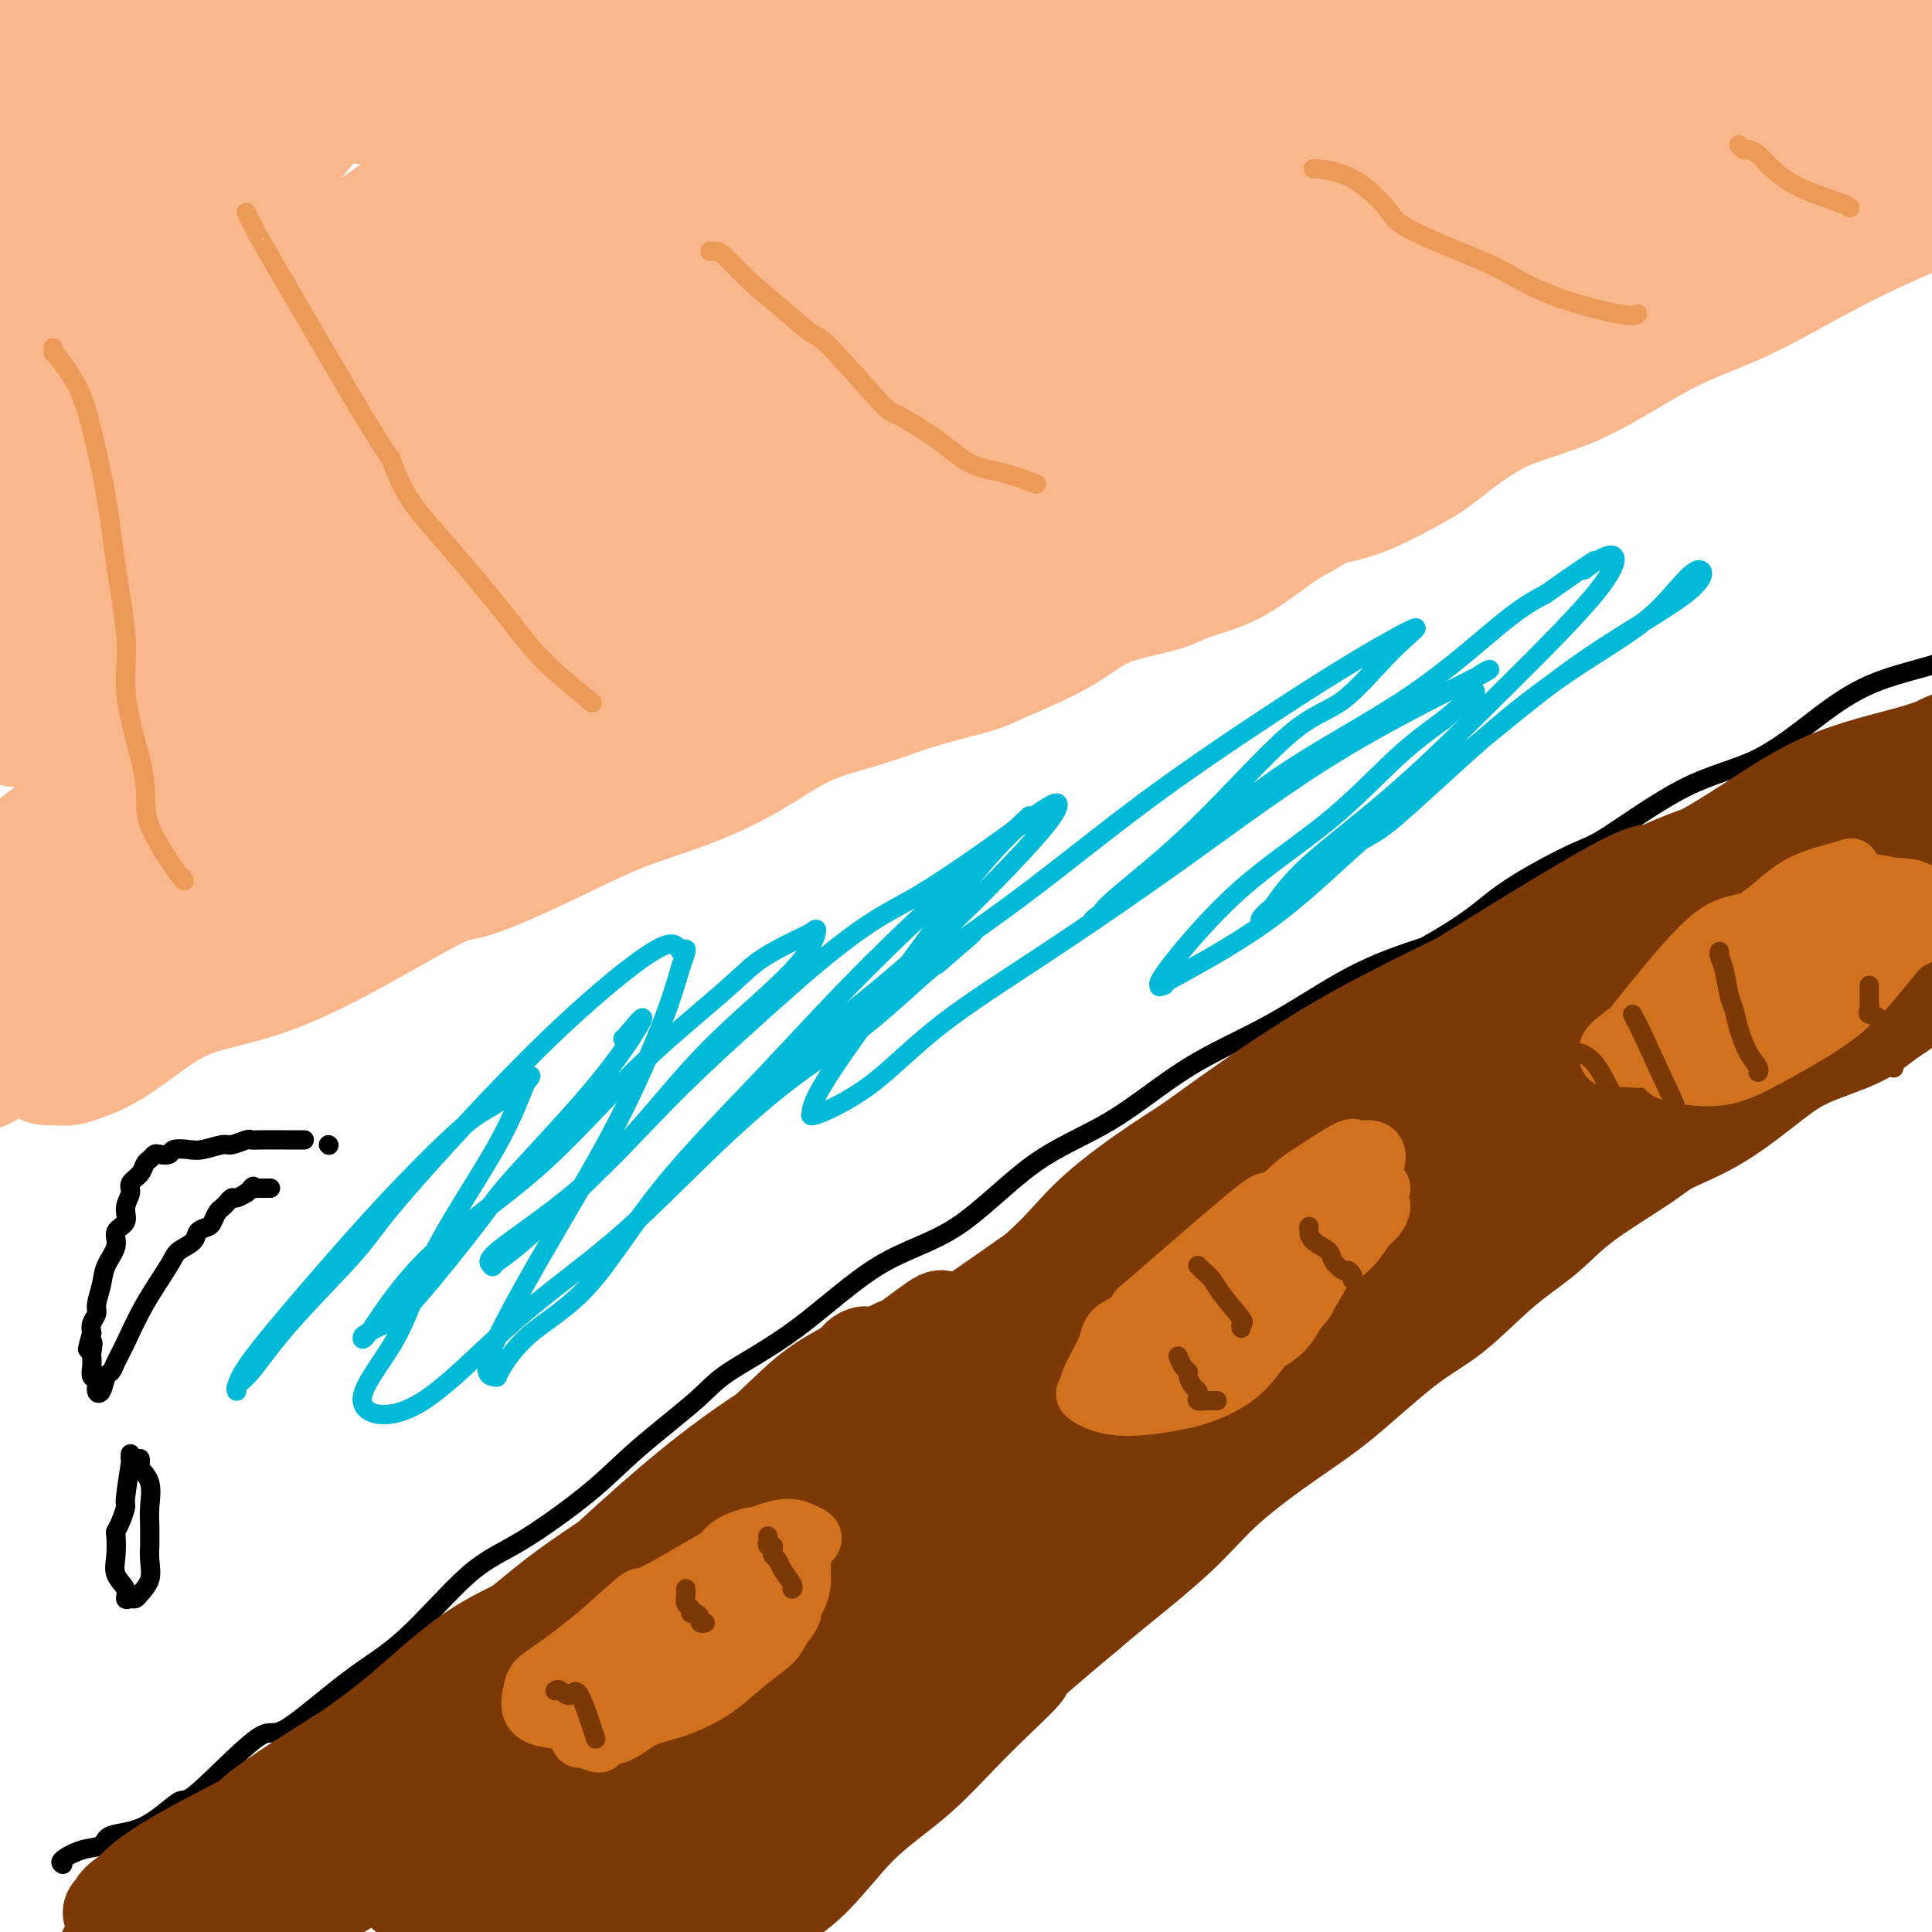 <svg viewBox='0 0 400 400' version='1.1' xmlns='http://www.w3.org/2000/svg' xmlns:xlink='http://www.w3.org/1999/xlink'><g fill='none' stroke='#FBB78C' stroke-width='28' stroke-linecap='round' stroke-linejoin='round'><path d='M10,219c0.679,-0.019 1.358,-0.038 2,0c0.642,0.038 1.248,0.134 2,0c0.752,-0.134 1.652,-0.499 3,-1c1.348,-0.501 3.146,-1.139 6,-3c2.854,-1.861 6.766,-4.945 10,-7c3.234,-2.055 5.790,-3.080 9,-4c3.210,-0.920 7.075,-1.734 11,-3c3.925,-1.266 7.912,-2.983 12,-5c4.088,-2.017 8.278,-4.335 13,-7c4.722,-2.665 9.976,-5.677 13,-7c3.024,-1.323 3.819,-0.955 7,-2c3.181,-1.045 8.747,-3.501 14,-6c5.253,-2.499 10.192,-5.042 15,-7c4.808,-1.958 9.483,-3.332 14,-5c4.517,-1.668 8.874,-3.630 13,-6c4.126,-2.370 8.022,-5.146 12,-7c3.978,-1.854 8.039,-2.784 12,-4c3.961,-1.216 7.821,-2.716 12,-4c4.179,-1.284 8.676,-2.350 11,-3c2.324,-0.650 2.474,-0.884 5,-2c2.526,-1.116 7.430,-3.114 11,-5c3.570,-1.886 5.808,-3.660 8,-5c2.192,-1.340 4.337,-2.247 7,-3c2.663,-0.753 5.842,-1.353 8,-2c2.158,-0.647 3.294,-1.342 5,-2c1.706,-0.658 3.983,-1.279 6,-2c2.017,-0.721 3.774,-1.540 6,-3c2.226,-1.460 4.922,-3.560 7,-5c2.078,-1.440 3.539,-2.220 5,-3'/><path d='M269,106c3.865,-2.332 4.529,-2.662 6,-3c1.471,-0.338 3.749,-0.686 7,-2c3.251,-1.314 7.475,-3.596 10,-5c2.525,-1.404 3.350,-1.929 6,-4c2.650,-2.071 7.126,-5.688 12,-8c4.874,-2.312 10.148,-3.320 16,-6c5.852,-2.680 12.283,-7.031 18,-10c5.717,-2.969 10.720,-4.556 16,-7c5.280,-2.444 10.837,-5.744 17,-9c6.163,-3.256 12.930,-6.467 19,-9c6.070,-2.533 11.441,-4.389 18,-8c6.559,-3.611 14.304,-8.978 23,-13c8.696,-4.022 18.341,-6.698 24,-9c5.659,-2.302 7.331,-4.229 8,-5c0.669,-0.771 0.334,-0.385 0,0'/><path d='M-4,220c0.309,-0.209 0.617,-0.419 1,-1c0.383,-0.581 0.840,-1.534 4,-4c3.160,-2.466 9.024,-6.445 16,-12c6.976,-5.555 15.063,-12.685 20,-16c4.937,-3.315 6.723,-2.816 13,-6c6.277,-3.184 17.043,-10.053 27,-16c9.957,-5.947 19.104,-10.972 29,-16c9.896,-5.028 20.539,-10.059 31,-15c10.461,-4.941 20.739,-9.793 31,-15c10.261,-5.207 20.504,-10.769 29,-14c8.496,-3.231 15.244,-4.131 22,-6c6.756,-1.869 13.522,-4.707 18,-7c4.478,-2.293 6.670,-4.042 8,-5c1.330,-0.958 1.798,-1.124 2,-1c0.202,0.124 0.136,0.537 1,0c0.864,-0.537 2.656,-2.023 -3,-1c-5.656,1.023 -18.759,4.556 -28,7c-9.241,2.444 -14.618,3.798 -25,8c-10.382,4.202 -25.769,11.252 -40,18c-14.231,6.748 -27.306,13.193 -37,18c-9.694,4.807 -16.005,7.975 -21,11c-4.995,3.025 -8.673,5.907 -12,8c-3.327,2.093 -6.304,3.398 -8,4c-1.696,0.602 -2.109,0.501 -3,1c-0.891,0.499 -2.258,1.597 -3,2c-0.742,0.403 -0.860,0.113 -1,0c-0.140,-0.113 -0.303,-0.047 0,0c0.303,0.047 1.071,0.074 1,0c-0.071,-0.074 -0.981,-0.251 1,0c1.981,0.251 6.852,0.929 15,-1c8.148,-1.929 19.574,-6.464 31,-11'/><path d='M115,150c9.853,-3.854 18.985,-7.990 29,-13c10.015,-5.010 20.914,-10.894 33,-17c12.086,-6.106 25.357,-12.433 38,-19c12.643,-6.567 24.656,-13.373 37,-20c12.344,-6.627 25.020,-13.075 32,-16c6.980,-2.925 8.266,-2.329 13,-5c4.734,-2.671 12.917,-8.611 18,-12c5.083,-3.389 7.064,-4.227 9,-5c1.936,-0.773 3.825,-1.479 5,-2c1.175,-0.521 1.637,-0.856 2,-1c0.363,-0.144 0.629,-0.098 1,0c0.371,0.098 0.848,0.249 -1,0c-1.848,-0.249 -6.021,-0.899 -14,2c-7.979,2.899 -19.763,9.345 -31,14c-11.237,4.655 -21.927,7.519 -33,12c-11.073,4.481 -22.528,10.580 -29,14c-6.472,3.420 -7.962,4.163 -13,7c-5.038,2.837 -13.624,7.769 -20,11c-6.376,3.231 -10.543,4.761 -14,7c-3.457,2.239 -6.203,5.186 -8,7c-1.797,1.814 -2.644,2.496 -3,3c-0.356,0.504 -0.222,0.830 0,1c0.222,0.170 0.532,0.185 2,0c1.468,-0.185 4.094,-0.569 10,-3c5.906,-2.431 15.092,-6.910 25,-12c9.908,-5.090 20.536,-10.792 32,-16c11.464,-5.208 23.762,-9.923 31,-13c7.238,-3.077 9.414,-4.515 17,-7c7.586,-2.485 20.581,-6.015 31,-10c10.419,-3.985 18.263,-8.424 25,-11c6.737,-2.576 12.369,-3.288 18,-4'/><path d='M357,42c13.333,-4.575 9.664,-3.514 10,-3c0.336,0.514 4.675,0.481 7,0c2.325,-0.481 2.635,-1.408 3,-2c0.365,-0.592 0.785,-0.848 1,-1c0.215,-0.152 0.223,-0.199 -2,0c-2.223,0.199 -6.679,0.643 -17,3c-10.321,2.357 -26.507,6.628 -34,9c-7.493,2.372 -6.292,2.845 -14,6c-7.708,3.155 -24.325,8.991 -38,14c-13.675,5.009 -24.409,9.190 -34,14c-9.591,4.810 -18.041,10.250 -27,14c-8.959,3.750 -18.428,5.809 -26,9c-7.572,3.191 -13.245,7.513 -18,11c-4.755,3.487 -8.590,6.139 -11,7c-2.410,0.861 -3.394,-0.067 -4,0c-0.606,0.067 -0.836,1.131 3,0c3.836,-1.131 11.736,-4.458 21,-9c9.264,-4.542 19.891,-10.299 27,-14c7.109,-3.701 10.700,-5.345 18,-9c7.300,-3.655 18.310,-9.321 36,-17c17.690,-7.679 42.061,-17.371 53,-22c10.939,-4.629 8.447,-4.196 14,-6c5.553,-1.804 19.151,-5.846 28,-10c8.849,-4.154 12.951,-8.418 18,-11c5.049,-2.582 11.047,-3.480 16,-5c4.953,-1.520 8.860,-3.661 11,-5c2.140,-1.339 2.513,-1.875 3,-2c0.487,-0.125 1.089,0.162 1,0c-0.089,-0.162 -0.870,-0.775 -2,-1c-1.130,-0.225 -2.609,-0.064 -8,1c-5.391,1.064 -14.696,3.032 -24,5'/><path d='M368,18c-10.422,2.247 -19.978,5.366 -30,9c-10.022,3.634 -20.509,7.785 -31,13c-10.491,5.215 -20.985,11.496 -30,16c-9.015,4.504 -16.549,7.231 -23,11c-6.451,3.769 -11.817,8.578 -16,12c-4.183,3.422 -7.183,5.456 -9,8c-1.817,2.544 -2.450,5.597 -3,7c-0.550,1.403 -1.015,1.155 0,2c1.015,0.845 3.511,2.784 11,1c7.489,-1.784 19.972,-7.292 27,-10c7.028,-2.708 8.603,-2.618 16,-5c7.397,-2.382 20.617,-7.236 33,-12c12.383,-4.764 23.929,-9.438 33,-14c9.071,-4.562 15.668,-9.011 22,-12c6.332,-2.989 12.398,-4.520 17,-6c4.602,-1.480 7.739,-2.911 9,-4c1.261,-1.089 0.644,-1.835 1,-2c0.356,-0.165 1.683,0.252 -4,2c-5.683,1.748 -18.376,4.826 -31,9c-12.624,4.174 -25.180,9.444 -40,16c-14.820,6.556 -31.904,14.398 -41,19c-9.096,4.602 -10.203,5.965 -19,11c-8.797,5.035 -25.284,13.741 -36,20c-10.716,6.259 -15.662,10.073 -20,12c-4.338,1.927 -8.070,1.969 -10,2c-1.930,0.031 -2.058,0.050 -2,0c0.058,-0.050 0.303,-0.168 6,-5c5.697,-4.832 16.847,-14.378 28,-23c11.153,-8.622 22.311,-16.321 35,-24c12.689,-7.679 26.911,-15.337 40,-23c13.089,-7.663 25.044,-15.332 37,-23'/><path d='M338,25c18.375,-10.720 25.811,-14.519 31,-17c5.189,-2.481 8.130,-3.645 11,-5c2.870,-1.355 5.667,-2.903 8,-4c2.333,-1.097 4.200,-1.744 3,-2c-1.200,-0.256 -5.467,-0.121 -16,3c-10.533,3.121 -27.334,9.226 -45,16c-17.666,6.774 -36.199,14.215 -57,24c-20.801,9.785 -43.872,21.914 -67,37c-23.128,15.086 -46.313,33.129 -66,49c-19.687,15.871 -35.876,29.571 -50,42c-14.124,12.429 -26.182,23.589 -33,29c-6.818,5.411 -8.395,5.074 -9,5c-0.605,-0.074 -0.236,0.114 0,0c0.236,-0.114 0.341,-0.531 5,-6c4.659,-5.469 13.872,-15.989 25,-25c11.128,-9.011 24.171,-16.512 37,-26c12.829,-9.488 25.442,-20.962 39,-31c13.558,-10.038 28.060,-18.640 41,-27c12.940,-8.360 24.319,-16.479 41,-28c16.681,-11.521 38.664,-26.445 49,-33c10.336,-6.555 9.023,-4.740 12,-7c2.977,-2.260 10.242,-8.596 13,-11c2.758,-2.404 1.007,-0.878 1,-1c-0.007,-0.122 1.731,-1.893 0,-3c-1.731,-1.107 -6.929,-1.550 -17,1c-10.071,2.550 -25.015,8.093 -41,14c-15.985,5.907 -33.010,12.177 -52,21c-18.990,8.823 -39.946,20.200 -60,33c-20.054,12.800 -39.207,27.023 -57,41c-17.793,13.977 -34.227,27.708 -45,38c-10.773,10.292 -15.887,17.146 -21,24'/><path d='M18,176c-4.922,5.018 -6.727,5.564 -7,6c-0.273,0.436 0.987,0.761 4,-1c3.013,-1.761 7.778,-5.609 12,-9c4.222,-3.391 7.901,-6.326 17,-13c9.099,-6.674 23.619,-17.086 37,-26c13.381,-8.914 25.624,-16.329 39,-25c13.376,-8.671 27.884,-18.599 44,-28c16.116,-9.401 33.841,-18.276 48,-26c14.159,-7.724 24.753,-14.299 35,-20c10.247,-5.701 20.148,-10.529 27,-14c6.852,-3.471 10.656,-5.585 12,-7c1.344,-1.415 0.227,-2.131 2,-3c1.773,-0.869 6.435,-1.891 0,0c-6.435,1.891 -23.966,6.696 -33,9c-9.034,2.304 -9.572,2.107 -20,6c-10.428,3.893 -30.747,11.877 -49,20c-18.253,8.123 -34.439,16.385 -49,25c-14.561,8.615 -27.496,17.582 -39,26c-11.504,8.418 -21.579,16.288 -30,24c-8.421,7.712 -15.190,15.265 -18,18c-2.810,2.735 -1.660,0.651 0,1c1.660,0.349 3.830,3.132 11,1c7.170,-2.132 19.340,-9.179 32,-17c12.660,-7.821 25.809,-16.417 42,-26c16.191,-9.583 35.423,-20.154 47,-26c11.577,-5.846 15.500,-6.968 27,-13c11.500,-6.032 30.576,-16.976 47,-25c16.424,-8.024 30.196,-13.130 43,-18c12.804,-4.870 24.639,-9.503 32,-12c7.361,-2.497 10.246,-2.856 12,-3c1.754,-0.144 2.377,-0.072 3,0'/><path d='M346,0c14.735,-5.810 6.573,-3.835 -4,0c-10.573,3.835 -23.558,9.529 -34,13c-10.442,3.471 -18.341,4.718 -32,10c-13.659,5.282 -33.078,14.598 -42,18c-8.922,3.402 -7.348,0.890 -25,10c-17.652,9.110 -54.530,29.842 -72,40c-17.470,10.158 -15.530,9.741 -25,15c-9.470,5.259 -30.348,16.194 -46,26c-15.652,9.806 -26.076,18.483 -35,26c-8.924,7.517 -16.348,13.873 -23,19c-6.652,5.127 -12.534,9.024 -16,12c-3.466,2.976 -4.518,5.029 -5,6c-0.482,0.971 -0.394,0.858 -1,1c-0.606,0.142 -1.907,0.538 2,-3c3.907,-3.538 13.021,-11.012 25,-20c11.979,-8.988 26.822,-19.491 36,-26c9.178,-6.509 12.690,-9.023 20,-16c7.310,-6.977 18.418,-18.418 38,-34c19.582,-15.582 47.639,-35.304 60,-45c12.361,-9.696 9.025,-9.365 15,-14c5.975,-4.635 21.260,-14.234 31,-21c9.740,-6.766 13.935,-10.697 18,-14c4.065,-3.303 7.999,-5.977 10,-8c2.001,-2.023 2.067,-3.396 3,-4c0.933,-0.604 2.732,-0.441 0,0c-2.732,0.441 -9.994,1.159 -22,6c-12.006,4.841 -28.756,13.806 -38,19c-9.244,5.194 -10.983,6.619 -24,14c-13.017,7.381 -37.312,20.718 -57,33c-19.688,12.282 -34.768,23.509 -48,34c-13.232,10.491 -24.616,20.245 -36,30'/><path d='M19,127c-16.519,12.614 -15.818,12.149 -17,13c-1.182,0.851 -4.247,3.019 -6,4c-1.753,0.981 -2.194,0.776 -1,0c1.194,-0.776 4.024,-2.124 11,-8c6.976,-5.876 18.099,-16.279 30,-25c11.901,-8.721 24.579,-15.761 38,-24c13.421,-8.239 27.586,-17.679 41,-26c13.414,-8.321 26.079,-15.524 33,-19c6.921,-3.476 8.098,-3.224 11,-5c2.902,-1.776 7.530,-5.580 10,-7c2.470,-1.420 2.784,-0.456 3,0c0.216,0.456 0.336,0.403 -9,6c-9.336,5.597 -28.127,16.843 -44,27c-15.873,10.157 -28.826,19.224 -42,28c-13.174,8.776 -26.567,17.259 -38,26c-11.433,8.741 -20.904,17.740 -26,22c-5.096,4.260 -5.818,3.783 -7,4c-1.182,0.217 -2.826,1.130 -2,0c0.826,-1.130 4.122,-4.303 7,-7c2.878,-2.697 5.338,-4.918 12,-11c6.662,-6.082 17.526,-16.025 28,-24c10.474,-7.975 20.557,-13.984 29,-20c8.443,-6.016 15.245,-12.040 23,-17c7.755,-4.960 16.462,-8.855 21,-12c4.538,-3.145 4.907,-5.539 6,-7c1.093,-1.461 2.911,-1.990 2,-1c-0.911,0.990 -4.551,3.500 -17,13c-12.449,9.500 -33.708,25.990 -44,34c-10.292,8.010 -9.617,7.541 -18,15c-8.383,7.459 -25.824,22.845 -34,30c-8.176,7.155 -7.088,6.077 -6,5'/><path d='M13,141c-18.351,15.078 -5.729,4.775 -1,1c4.729,-3.775 1.566,-1.020 2,-1c0.434,0.020 4.466,-2.696 8,-5c3.534,-2.304 6.572,-4.198 12,-9c5.428,-4.802 13.247,-12.513 23,-21c9.753,-8.487 21.441,-17.750 33,-27c11.559,-9.250 22.990,-18.486 34,-27c11.010,-8.514 21.598,-16.306 29,-22c7.402,-5.694 11.618,-9.290 15,-12c3.382,-2.710 5.929,-4.535 7,-5c1.071,-0.465 0.666,0.429 1,0c0.334,-0.429 1.408,-2.181 -5,1c-6.408,3.181 -20.299,11.296 -34,18c-13.701,6.704 -27.214,11.997 -40,20c-12.786,8.003 -24.845,18.715 -36,29c-11.155,10.285 -21.406,20.145 -30,28c-8.594,7.855 -15.530,13.707 -20,18c-4.470,4.293 -6.473,7.026 -7,8c-0.527,0.974 0.420,0.189 0,1c-0.420,0.811 -2.209,3.220 0,0c2.209,-3.220 8.416,-12.068 16,-20c7.584,-7.932 16.544,-14.948 22,-19c5.456,-4.052 7.408,-5.140 15,-11c7.592,-5.860 20.824,-16.493 31,-25c10.176,-8.507 17.295,-14.889 23,-20c5.705,-5.111 9.996,-8.952 12,-11c2.004,-2.048 1.722,-2.303 2,-3c0.278,-0.697 1.116,-1.836 0,-1c-1.116,0.836 -4.185,3.648 -12,10c-7.815,6.352 -20.376,16.243 -30,26c-9.624,9.757 -16.312,19.378 -23,29'/><path d='M60,91c-7.676,10.546 -15.366,22.412 -20,29c-4.634,6.588 -6.210,7.898 -9,13c-2.790,5.102 -6.792,13.994 -9,19c-2.208,5.006 -2.622,6.124 -3,7c-0.378,0.876 -0.720,1.510 -1,2c-0.280,0.490 -0.498,0.834 0,1c0.498,0.166 1.712,0.152 4,-2c2.288,-2.152 5.649,-6.444 11,-13c5.351,-6.556 12.693,-15.377 20,-25c7.307,-9.623 14.580,-20.046 21,-30c6.420,-9.954 11.989,-19.437 17,-27c5.011,-7.563 9.465,-13.204 12,-17c2.535,-3.796 3.152,-5.745 5,-9c1.848,-3.255 4.929,-7.815 6,-10c1.071,-2.185 0.133,-1.995 1,-3c0.867,-1.005 3.541,-3.206 -2,0c-5.541,3.206 -19.296,11.818 -31,20c-11.704,8.182 -21.357,15.933 -31,24c-9.643,8.067 -19.278,16.448 -28,25c-8.722,8.552 -16.533,17.275 -23,24c-6.467,6.725 -11.591,11.453 -14,14c-2.409,2.547 -2.104,2.914 -2,3c0.104,0.086 0.006,-0.107 -1,1c-1.006,1.107 -2.919,3.515 0,-1c2.919,-4.515 10.670,-15.954 15,-23c4.330,-7.046 5.238,-9.698 7,-12c1.762,-2.302 4.378,-4.255 9,-10c4.622,-5.745 11.249,-15.282 18,-25c6.751,-9.718 13.625,-19.616 20,-28c6.375,-8.384 12.250,-15.252 16,-20c3.750,-4.748 5.375,-7.374 7,-10'/><path d='M75,8c11.269,-14.846 4.442,-5.461 3,-3c-1.442,2.461 2.501,-2.002 0,0c-2.501,2.002 -11.445,10.471 -16,15c-4.555,4.529 -4.720,5.120 -9,10c-4.280,4.880 -12.675,14.051 -19,22c-6.325,7.949 -10.579,14.676 -14,20c-3.421,5.324 -6.008,9.243 -8,13c-1.992,3.757 -3.388,7.351 -4,9c-0.612,1.649 -0.439,1.352 0,1c0.439,-0.352 1.145,-0.761 4,-4c2.855,-3.239 7.860,-9.309 13,-16c5.140,-6.691 10.415,-14.003 15,-21c4.585,-6.997 8.479,-13.678 13,-21c4.521,-7.322 9.670,-15.287 12,-20c2.330,-4.713 1.842,-6.176 3,-8c1.158,-1.824 3.963,-4.009 3,-4c-0.963,0.009 -5.694,2.212 -10,5c-4.306,2.788 -8.186,6.161 -11,9c-2.814,2.839 -4.560,5.144 -9,10c-4.440,4.856 -11.572,12.262 -17,19c-5.428,6.738 -9.150,12.807 -12,16c-2.850,3.193 -4.826,3.508 -6,4c-1.174,0.492 -1.544,1.160 -2,2c-0.456,0.840 -0.996,1.853 -1,-2c-0.004,-3.853 0.528,-12.570 3,-20c2.472,-7.430 6.884,-13.571 10,-19c3.116,-5.429 4.937,-10.145 6,-13c1.063,-2.855 1.367,-3.848 2,-5c0.633,-1.152 1.593,-2.464 2,-3c0.407,-0.536 0.259,-0.296 0,0c-0.259,0.296 -0.630,0.648 -1,1'/><path d='M25,5c1.860,-3.709 -2.992,6.518 -7,14c-4.008,7.482 -7.174,12.219 -9,15c-1.826,2.781 -2.313,3.607 -3,5c-0.687,1.393 -1.574,3.353 -2,4c-0.426,0.647 -0.393,-0.017 0,0c0.393,0.017 1.144,0.716 2,-1c0.856,-1.716 1.816,-5.848 3,-9c1.184,-3.152 2.590,-5.323 4,-8c1.410,-2.677 2.823,-5.860 4,-9c1.177,-3.140 2.119,-6.237 2,-8c-0.119,-1.763 -1.299,-2.192 -2,-3c-0.701,-0.808 -0.921,-1.993 -3,-1c-2.079,0.993 -6.015,4.165 -9,7c-2.985,2.835 -5.019,5.332 -7,7c-1.981,1.668 -3.908,2.508 -5,3c-1.092,0.492 -1.347,0.637 -2,1c-0.653,0.363 -1.702,0.944 0,1c1.702,0.056 6.157,-0.415 9,-1c2.843,-0.585 4.074,-1.286 6,-2c1.926,-0.714 4.548,-1.441 8,-3c3.452,-1.559 7.736,-3.948 12,-6c4.264,-2.052 8.510,-3.766 12,-5c3.490,-1.234 6.224,-1.987 10,-3c3.776,-1.013 8.595,-2.287 13,-3c4.405,-0.713 8.397,-0.867 12,-1c3.603,-0.133 6.817,-0.246 11,0c4.183,0.246 9.336,0.850 14,1c4.664,0.150 8.838,-0.156 13,0c4.162,0.156 8.313,0.773 13,1c4.687,0.227 9.911,0.065 13,0c3.089,-0.065 4.045,-0.032 5,0'/><path d='M142,1c15.041,0.155 12.143,0.041 13,0c0.857,-0.041 5.470,-0.011 10,0c4.530,0.011 8.979,0.003 12,0c3.021,-0.003 4.616,-0.000 7,0c2.384,0.000 5.558,-0.002 7,0c1.442,0.002 1.151,0.010 1,0c-0.151,-0.010 -0.163,-0.038 -4,1c-3.837,1.038 -11.498,3.141 -15,4c-3.502,0.859 -2.843,0.474 -6,1c-3.157,0.526 -10.128,1.962 -16,3c-5.872,1.038 -10.643,1.680 -16,3c-5.357,1.320 -11.300,3.320 -16,4c-4.700,0.680 -8.156,0.039 -13,0c-4.844,-0.039 -11.075,0.525 -15,1c-3.925,0.475 -5.543,0.863 -9,1c-3.457,0.137 -8.753,0.023 -11,0c-2.247,-0.023 -1.444,0.043 -2,0c-0.556,-0.043 -2.469,-0.197 -2,0c0.469,0.197 3.320,0.744 8,1c4.680,0.256 11.188,0.220 18,0c6.812,-0.220 13.927,-0.626 22,-1c8.073,-0.374 17.103,-0.717 27,-2c9.897,-1.283 20.660,-3.506 31,-6c10.340,-2.494 20.257,-5.259 31,-7c10.743,-1.741 22.313,-2.456 31,-3c8.687,-0.544 14.493,-0.916 21,-2c6.507,-1.084 13.716,-2.881 19,-4c5.284,-1.119 8.642,-1.559 12,-2'/><path d='M287,-7c13.605,-1.869 6.116,-1.041 5,-1c-1.116,0.041 4.139,-0.706 7,-1c2.861,-0.294 3.326,-0.135 4,0c0.674,0.135 1.557,0.248 2,0c0.443,-0.248 0.445,-0.856 -3,0c-3.445,0.856 -10.339,3.177 -15,5c-4.661,1.823 -7.090,3.150 -12,4c-4.910,0.850 -12.302,1.224 -18,2c-5.698,0.776 -9.702,1.954 -13,3c-3.298,1.046 -5.890,1.958 -9,3c-3.110,1.042 -6.740,2.213 -10,3c-3.260,0.787 -6.152,1.190 -10,3c-3.848,1.810 -8.651,5.026 -12,7c-3.349,1.974 -5.242,2.707 -6,3c-0.758,0.293 -0.379,0.147 0,0'/></g>
<g fill='none' stroke='#EC9A57' stroke-width='4' stroke-linecap='round' stroke-linejoin='round'><path d='M11,72c-0.011,0.443 -0.021,0.885 0,1c0.021,0.115 0.074,-0.098 1,1c0.926,1.098 2.725,3.505 4,6c1.275,2.495 2.026,5.077 3,9c0.974,3.923 2.171,9.185 3,14c0.829,4.815 1.292,9.182 2,14c0.708,4.818 1.662,10.089 2,14c0.338,3.911 0.060,6.464 0,9c-0.060,2.536 0.100,5.054 1,9c0.900,3.946 2.542,9.320 3,13c0.458,3.680 -0.269,5.667 1,9c1.269,3.333 4.534,8.013 6,10c1.466,1.987 1.133,1.282 1,1c-0.133,-0.282 -0.067,-0.141 0,0'/><path d='M51,44c0.276,0.565 0.552,1.129 1,2c0.448,0.871 1.069,2.047 1,2c-0.069,-0.047 -0.828,-1.317 4,7c4.828,8.317 15.244,26.223 20,34c4.756,7.777 3.853,5.426 4,6c0.147,0.574 1.345,4.073 3,7c1.655,2.927 3.768,5.282 7,9c3.232,3.718 7.581,8.797 11,13c3.419,4.203 5.906,7.529 8,10c2.094,2.471 3.795,4.088 6,6c2.205,1.912 4.916,4.118 6,5c1.084,0.882 0.542,0.441 0,0'/><path d='M147,52c0.303,0.000 0.606,0.001 1,0c0.394,-0.001 0.878,-0.003 2,1c1.122,1.003 2.882,3.012 5,5c2.118,1.988 4.593,3.954 7,6c2.407,2.046 4.747,4.170 6,5c1.253,0.830 1.421,0.366 4,3c2.579,2.634 7.569,8.368 10,11c2.431,2.632 2.302,2.163 4,3c1.698,0.837 5.223,2.981 8,5c2.777,2.019 4.806,3.912 7,5c2.194,1.088 4.552,1.370 7,2c2.448,0.630 4.985,1.609 6,2c1.015,0.391 0.507,0.196 0,0'/><path d='M272,35c-0.170,-0.068 -0.341,-0.136 1,0c1.341,0.136 4.193,0.474 7,2c2.807,1.526 5.568,4.238 7,6c1.432,1.762 1.535,2.575 4,4c2.465,1.425 7.291,3.464 11,5c3.709,1.536 6.300,2.569 9,4c2.700,1.431 5.507,3.260 10,5c4.493,1.740 10.671,3.392 14,4c3.329,0.608 3.808,0.174 4,0c0.192,-0.174 0.096,-0.087 0,0'/><path d='M360,30c0.354,0.436 0.709,0.871 1,1c0.291,0.129 0.519,-0.050 1,0c0.481,0.050 1.215,0.329 2,1c0.785,0.671 1.622,1.735 3,3c1.378,1.265 3.297,2.731 6,4c2.703,1.269 6.189,2.342 8,3c1.811,0.658 1.946,0.902 2,1c0.054,0.098 0.027,0.049 0,0'/></g>
<g fill='none' stroke='#000000' stroke-width='4' stroke-linecap='round' stroke-linejoin='round'><path d='M13,386c-0.337,-0.212 -0.673,-0.423 0,-1c0.673,-0.577 2.356,-1.519 4,-2c1.644,-0.481 3.250,-0.500 4,-1c0.750,-0.500 0.646,-1.482 2,-2c1.354,-0.518 4.167,-0.571 7,-2c2.833,-1.429 5.685,-4.233 7,-5c1.315,-0.767 1.093,0.502 4,-2c2.907,-2.502 8.942,-8.774 12,-11c3.058,-2.226 3.139,-0.407 6,-2c2.861,-1.593 8.504,-6.598 13,-10c4.496,-3.402 7.847,-5.202 12,-9c4.153,-3.798 9.108,-9.593 13,-13c3.892,-3.407 6.722,-4.425 11,-7c4.278,-2.575 10.005,-6.708 14,-10c3.995,-3.292 6.259,-5.742 10,-9c3.741,-3.258 8.958,-7.325 12,-10c3.042,-2.675 3.909,-3.957 7,-6c3.091,-2.043 8.406,-4.848 14,-9c5.594,-4.152 11.468,-9.651 17,-13c5.532,-3.349 10.722,-4.547 16,-8c5.278,-3.453 10.642,-9.161 16,-13c5.358,-3.839 10.709,-5.811 16,-9c5.291,-3.189 10.521,-7.597 16,-11c5.479,-3.403 11.206,-5.801 17,-9c5.794,-3.199 11.655,-7.200 17,-10c5.345,-2.800 10.172,-4.400 15,-6'/><path d='M295,196c10.429,-5.900 12.002,-8.149 16,-11c3.998,-2.851 10.421,-6.305 14,-8c3.579,-1.695 4.316,-1.633 8,-4c3.684,-2.367 10.317,-7.164 16,-10c5.683,-2.836 10.417,-3.710 15,-6c4.583,-2.290 9.016,-5.997 13,-9c3.984,-3.003 7.519,-5.301 12,-7c4.481,-1.699 9.909,-2.798 13,-4c3.091,-1.202 3.846,-2.507 6,-4c2.154,-1.493 5.709,-3.173 9,-5c3.291,-1.827 6.320,-3.800 8,-5c1.680,-1.200 2.013,-1.625 3,-2c0.987,-0.375 2.628,-0.699 3,-1c0.372,-0.301 -0.523,-0.578 0,-1c0.523,-0.422 2.466,-0.989 4,-1c1.534,-0.011 2.659,0.533 5,0c2.341,-0.533 5.900,-2.144 8,-3c2.100,-0.856 2.743,-0.959 3,-1c0.257,-0.041 0.129,-0.021 0,0'/><path d='M68,237c0.000,0.000 0.100,0.100 0.1,0.1'/><path d='M63,236c-0.477,0.000 -0.954,0.000 -1,0c-0.046,-0.000 0.341,-0.001 0,0c-0.341,0.001 -1.408,0.004 -3,0c-1.592,-0.004 -3.709,-0.016 -5,0c-1.291,0.016 -1.756,0.061 -2,0c-0.244,-0.061 -0.266,-0.226 -1,0c-0.734,0.226 -2.179,0.844 -3,1c-0.821,0.156 -1.017,-0.151 -2,0c-0.983,0.151 -2.754,0.759 -4,1c-1.246,0.241 -1.969,0.116 -3,0c-1.031,-0.116 -2.370,-0.224 -3,0c-0.630,0.224 -0.550,0.780 -1,1c-0.450,0.220 -1.429,0.103 -2,0c-0.571,-0.103 -0.735,-0.193 -1,0c-0.265,0.193 -0.630,0.670 -1,1c-0.370,0.330 -0.744,0.514 -1,1c-0.256,0.486 -0.392,1.275 -1,2c-0.608,0.725 -1.688,1.387 -2,2c-0.312,0.613 0.142,1.178 0,2c-0.142,0.822 -0.882,1.903 -1,3c-0.118,1.097 0.386,2.211 0,3c-0.386,0.789 -1.663,1.255 -2,2c-0.337,0.745 0.264,1.771 0,3c-0.264,1.229 -1.395,2.661 -2,4c-0.605,1.339 -0.684,2.585 -1,4c-0.316,1.415 -0.868,2.998 -1,4c-0.132,1.002 0.157,1.424 0,2c-0.157,0.576 -0.759,1.308 -1,2c-0.241,0.692 -0.120,1.346 0,2'/><path d='M19,276c-1.702,5.756 -0.457,2.645 0,2c0.457,-0.645 0.126,1.174 0,2c-0.126,0.826 -0.049,0.659 0,1c0.049,0.341 0.069,1.190 0,2c-0.069,0.810 -0.226,1.579 0,2c0.226,0.421 0.834,0.492 1,1c0.166,0.508 -0.111,1.451 0,2c0.111,0.549 0.609,0.702 1,0c0.391,-0.702 0.675,-2.260 1,-3c0.325,-0.740 0.689,-0.663 1,-1c0.311,-0.337 0.567,-1.087 1,-2c0.433,-0.913 1.041,-1.988 2,-4c0.959,-2.012 2.269,-4.963 4,-8c1.731,-3.037 3.882,-6.162 5,-8c1.118,-1.838 1.203,-2.389 2,-3c0.797,-0.611 2.308,-1.281 3,-2c0.692,-0.719 0.567,-1.488 1,-2c0.433,-0.512 1.425,-0.767 2,-1c0.575,-0.233 0.732,-0.445 1,-1c0.268,-0.555 0.649,-1.454 1,-2c0.351,-0.546 0.674,-0.737 1,-1c0.326,-0.263 0.654,-0.596 1,-1c0.346,-0.404 0.708,-0.878 1,-1c0.292,-0.122 0.512,0.108 1,0c0.488,-0.108 1.244,-0.554 2,-1'/><path d='M51,247c2.327,-2.083 1.145,-1.290 1,-1c-0.145,0.290 0.749,0.078 1,0c0.251,-0.078 -0.139,-0.021 0,0c0.139,0.021 0.808,0.006 1,0c0.192,-0.006 -0.093,-0.001 0,0c0.093,0.001 0.563,0.000 1,0c0.437,-0.000 0.839,-0.000 1,0c0.161,0.000 0.080,0.000 0,0'/><path d='M27,301c-0.032,0.511 -0.064,1.022 0,1c0.064,-0.022 0.224,-0.577 0,1c-0.224,1.577 -0.831,5.285 -1,7c-0.169,1.715 0.099,1.438 0,2c-0.099,0.562 -0.564,1.963 -1,3c-0.436,1.037 -0.841,1.709 -1,2c-0.159,0.291 -0.072,0.201 0,1c0.072,0.799 0.127,2.487 0,4c-0.127,1.513 -0.437,2.851 0,4c0.437,1.149 1.621,2.110 2,3c0.379,0.890 -0.049,1.708 0,2c0.049,0.292 0.573,0.056 1,0c0.427,-0.056 0.755,0.068 1,0c0.245,-0.068 0.405,-0.326 1,-1c0.595,-0.674 1.624,-1.762 2,-3c0.376,-1.238 0.100,-2.626 0,-4c-0.100,-1.374 -0.025,-2.734 0,-3c0.025,-0.266 -0.001,0.563 0,0c0.001,-0.563 0.028,-2.518 0,-4c-0.028,-1.482 -0.113,-2.492 0,-4c0.113,-1.508 0.422,-3.515 0,-5c-0.422,-1.485 -1.577,-2.450 -2,-3c-0.423,-0.550 -0.114,-0.687 0,-1c0.114,-0.313 0.033,-0.804 0,-1c-0.033,-0.196 -0.016,-0.098 0,0'/></g>
<g fill='none' stroke='#7C3805' stroke-width='20' stroke-linecap='round' stroke-linejoin='round'><path d='M83,391c-0.120,-0.113 -0.241,-0.226 0,0c0.241,0.226 0.843,0.792 1,1c0.157,0.208 -0.132,0.058 0,0c0.132,-0.058 0.684,-0.022 1,0c0.316,0.022 0.394,0.032 2,-1c1.606,-1.032 4.739,-3.106 8,-5c3.261,-1.894 6.652,-3.609 11,-7c4.348,-3.391 9.655,-8.458 15,-13c5.345,-4.542 10.729,-8.559 17,-13c6.271,-4.441 13.431,-9.308 20,-14c6.569,-4.692 12.548,-9.211 20,-14c7.452,-4.789 16.376,-9.848 21,-13c4.624,-3.152 4.948,-4.398 9,-7c4.052,-2.602 11.832,-6.561 18,-11c6.168,-4.439 10.725,-9.359 15,-13c4.275,-3.641 8.267,-6.003 12,-9c3.733,-2.997 7.206,-6.630 10,-9c2.794,-2.370 4.909,-3.478 7,-5c2.091,-1.522 4.158,-3.457 5,-5c0.842,-1.543 0.457,-2.695 0,-3c-0.457,-0.305 -0.988,0.236 -2,1c-1.012,0.764 -2.507,1.751 -8,5c-5.493,3.249 -14.984,8.760 -20,12c-5.016,3.240 -5.558,4.208 -11,8c-5.442,3.792 -15.784,10.408 -25,17c-9.216,6.592 -17.305,13.159 -26,20c-8.695,6.841 -17.995,13.957 -26,20c-8.005,6.043 -14.716,11.012 -22,16c-7.284,4.988 -15.142,9.994 -23,15'/><path d='M112,364c-18.855,13.738 -17.493,12.582 -20,14c-2.507,1.418 -8.883,5.412 -13,8c-4.117,2.588 -5.975,3.772 -8,5c-2.025,1.228 -4.217,2.499 -5,3c-0.783,0.501 -0.158,0.231 0,0c0.158,-0.231 -0.151,-0.423 0,-1c0.151,-0.577 0.763,-1.539 2,-3c1.237,-1.461 3.099,-3.420 7,-7c3.901,-3.580 9.841,-8.780 16,-13c6.159,-4.220 12.537,-7.459 19,-12c6.463,-4.541 13.009,-10.383 20,-16c6.991,-5.617 14.425,-11.008 21,-15c6.575,-3.992 12.290,-6.583 18,-10c5.710,-3.417 11.416,-7.658 15,-10c3.584,-2.342 5.046,-2.785 7,-4c1.954,-1.215 4.400,-3.201 6,-4c1.600,-0.799 2.354,-0.412 2,0c-0.354,0.412 -1.814,0.848 -1,0c0.814,-0.848 3.904,-2.979 -6,4c-9.904,6.979 -32.802,23.067 -43,30c-10.198,6.933 -7.695,4.712 -12,8c-4.305,3.288 -15.418,12.087 -24,19c-8.582,6.913 -14.634,11.941 -21,16c-6.366,4.059 -13.046,7.150 -19,11c-5.954,3.850 -11.182,8.461 -16,12c-4.818,3.539 -9.228,6.006 -13,9c-3.772,2.994 -6.908,6.514 -9,8c-2.092,1.486 -3.140,0.939 -4,1c-0.860,0.061 -1.531,0.732 -2,1c-0.469,0.268 -0.734,0.134 -1,0'/><path d='M28,418c-10.342,6.653 -4.198,2.284 0,-1c4.198,-3.284 6.449,-5.484 10,-9c3.551,-3.516 8.404,-8.346 15,-13c6.596,-4.654 14.937,-9.130 22,-14c7.063,-4.870 12.848,-10.134 18,-14c5.152,-3.866 9.671,-6.335 13,-8c3.329,-1.665 5.468,-2.526 9,-5c3.532,-2.474 8.457,-6.561 12,-9c3.543,-2.439 5.705,-3.230 8,-4c2.295,-0.770 4.722,-1.519 6,-2c1.278,-0.481 1.407,-0.694 2,-1c0.593,-0.306 1.648,-0.706 2,-1c0.352,-0.294 -0.001,-0.483 -2,0c-1.999,0.483 -5.645,1.639 -8,2c-2.355,0.361 -3.419,-0.073 -8,3c-4.581,3.073 -12.681,9.651 -21,14c-8.319,4.349 -16.859,6.468 -24,10c-7.141,3.532 -12.882,8.477 -21,14c-8.118,5.523 -18.612,11.622 -23,14c-4.388,2.378 -2.671,1.033 -3,1c-0.329,-0.033 -2.702,1.245 -4,2c-1.298,0.755 -1.519,0.985 -1,1c0.519,0.015 1.777,-0.187 5,-3c3.223,-2.813 8.411,-8.237 14,-12c5.589,-3.763 11.581,-5.864 17,-9c5.419,-3.136 10.267,-7.306 15,-10c4.733,-2.694 9.352,-3.913 12,-5c2.648,-1.087 3.324,-2.044 4,-3'/><path d='M97,356c11.089,-6.525 5.811,-2.337 4,-1c-1.811,1.337 -0.156,-0.177 1,-1c1.156,-0.823 1.812,-0.956 0,0c-1.812,0.956 -6.094,3.002 -9,4c-2.906,0.998 -4.438,0.949 -8,3c-3.562,2.051 -9.155,6.203 -15,10c-5.845,3.797 -11.940,7.240 -17,11c-5.060,3.760 -9.083,7.836 -13,11c-3.917,3.164 -7.729,5.417 -10,7c-2.271,1.583 -3.003,2.497 -4,3c-0.997,0.503 -2.260,0.597 -3,1c-0.740,0.403 -0.957,1.116 -1,1c-0.043,-0.116 0.087,-1.061 0,-1c-0.087,0.061 -0.390,1.129 1,0c1.390,-1.129 4.474,-4.457 8,-8c3.526,-3.543 7.493,-7.303 13,-12c5.507,-4.697 12.554,-10.330 19,-15c6.446,-4.670 12.290,-8.378 18,-13c5.710,-4.622 11.284,-10.158 17,-14c5.716,-3.842 11.574,-5.989 17,-9c5.426,-3.011 10.422,-6.886 13,-9c2.578,-2.114 2.740,-2.468 5,-3c2.260,-0.532 6.618,-1.244 9,-2c2.382,-0.756 2.787,-1.558 3,-2c0.213,-0.442 0.234,-0.526 1,-1c0.766,-0.474 2.277,-1.340 -1,1c-3.277,2.340 -11.342,7.885 -18,12c-6.658,4.115 -11.908,6.800 -19,11c-7.092,4.200 -16.026,9.914 -24,15c-7.974,5.086 -14.987,9.543 -22,14'/><path d='M62,369c-14.121,9.242 -7.922,6.348 -9,7c-1.078,0.652 -9.433,4.852 -15,8c-5.567,3.148 -8.344,5.246 -10,7c-1.656,1.754 -2.189,3.165 -3,4c-0.811,0.835 -1.898,1.094 -2,1c-0.102,-0.094 0.783,-0.540 1,-1c0.217,-0.460 -0.232,-0.932 3,-3c3.232,-2.068 10.144,-5.730 17,-10c6.856,-4.270 13.654,-9.147 20,-13c6.346,-3.853 12.240,-6.683 19,-11c6.760,-4.317 14.387,-10.121 19,-13c4.613,-2.879 6.212,-2.832 11,-5c4.788,-2.168 12.765,-6.552 18,-10c5.235,-3.448 7.729,-5.959 12,-8c4.271,-2.041 10.319,-3.610 14,-6c3.681,-2.390 4.993,-5.601 7,-8c2.007,-2.399 4.708,-3.986 7,-5c2.292,-1.014 4.175,-1.457 7,-5c2.825,-3.543 6.591,-10.188 8,-13c1.409,-2.812 0.460,-1.793 1,-2c0.540,-0.207 2.567,-1.641 4,-3c1.433,-1.359 2.272,-2.644 3,-4c0.728,-1.356 1.346,-2.782 1,-3c-0.346,-0.218 -1.658,0.773 -6,4c-4.342,3.227 -11.716,8.691 -19,14c-7.284,5.309 -14.478,10.464 -21,17c-6.522,6.536 -12.371,14.452 -19,21c-6.629,6.548 -14.037,11.728 -19,16c-4.963,4.272 -7.482,7.636 -10,11'/><path d='M101,356c-9.157,8.329 -8.050,5.151 -8,4c0.050,-1.151 -0.956,-0.275 -2,1c-1.044,1.275 -2.126,2.950 0,1c2.126,-1.950 7.459,-7.524 11,-11c3.541,-3.476 5.291,-4.852 11,-9c5.709,-4.148 15.377,-11.067 24,-18c8.623,-6.933 16.202,-13.880 24,-20c7.798,-6.120 15.814,-11.413 23,-16c7.186,-4.587 13.543,-8.468 18,-12c4.457,-3.532 7.014,-6.714 9,-9c1.986,-2.286 3.401,-3.677 4,-4c0.599,-0.323 0.382,0.420 1,0c0.618,-0.420 2.070,-2.005 -1,0c-3.070,2.005 -10.664,7.598 -19,13c-8.336,5.402 -17.414,10.613 -23,14c-5.586,3.387 -7.679,4.950 -13,9c-5.321,4.050 -13.871,10.585 -20,15c-6.129,4.415 -9.836,6.708 -13,9c-3.164,2.292 -5.785,4.582 -7,6c-1.215,1.418 -1.025,1.962 -1,2c0.025,0.038 -0.117,-0.432 4,-3c4.117,-2.568 12.492,-7.235 19,-12c6.508,-4.765 11.149,-9.630 16,-14c4.851,-4.370 9.913,-8.246 13,-11c3.087,-2.754 4.201,-4.387 6,-6c1.799,-1.613 4.283,-3.206 6,-4c1.717,-0.794 2.666,-0.790 3,-1c0.334,-0.210 0.051,-0.633 0,-1c-0.051,-0.367 0.128,-0.676 -4,2c-4.128,2.676 -12.564,8.338 -21,14'/><path d='M161,295c-7.165,4.594 -12.579,8.579 -18,13c-5.421,4.421 -10.850,9.279 -16,14c-5.150,4.721 -10.020,9.306 -13,12c-2.980,2.694 -4.071,3.498 -5,4c-0.929,0.502 -1.697,0.701 -2,1c-0.303,0.299 -0.140,0.696 2,-1c2.140,-1.696 6.256,-5.485 9,-8c2.744,-2.515 4.115,-3.755 8,-7c3.885,-3.245 10.282,-8.494 16,-13c5.718,-4.506 10.756,-8.269 15,-12c4.244,-3.731 7.694,-7.429 11,-10c3.306,-2.571 6.469,-4.015 8,-5c1.531,-0.985 1.431,-1.510 2,-2c0.569,-0.490 1.809,-0.946 1,0c-0.809,0.946 -3.666,3.294 -10,8c-6.334,4.706 -16.146,11.768 -21,16c-4.854,4.232 -4.750,5.633 -9,9c-4.250,3.367 -12.855,8.701 -19,13c-6.145,4.299 -9.829,7.562 -14,11c-4.171,3.438 -8.828,7.052 -12,10c-3.172,2.948 -4.859,5.229 -5,6c-0.141,0.771 1.266,0.032 0,1c-1.266,0.968 -5.204,3.644 4,-3c9.204,-6.644 31.549,-22.609 51,-36c19.451,-13.391 36.007,-24.208 46,-30c9.993,-5.792 13.421,-6.559 18,-9c4.579,-2.441 10.308,-6.554 14,-9c3.692,-2.446 5.346,-3.223 7,-4'/><path d='M229,264c6.670,-3.365 3.846,-0.778 4,-1c0.154,-0.222 3.286,-3.252 1,0c-2.286,3.252 -9.990,12.784 -18,20c-8.010,7.216 -16.326,12.114 -23,18c-6.674,5.886 -11.706,12.761 -15,16c-3.294,3.239 -4.851,2.841 -6,3c-1.149,0.159 -1.890,0.875 -2,1c-0.110,0.125 0.411,-0.340 1,0c0.589,0.340 1.248,1.484 6,-1c4.752,-2.484 13.598,-8.596 22,-15c8.402,-6.404 16.359,-13.100 25,-20c8.641,-6.900 17.964,-14.005 28,-21c10.036,-6.995 20.785,-13.881 30,-20c9.215,-6.119 16.897,-11.472 24,-16c7.103,-4.528 13.628,-8.231 20,-12c6.372,-3.769 12.591,-7.606 16,-10c3.409,-2.394 4.009,-3.347 5,-4c0.991,-0.653 2.373,-1.007 3,-1c0.627,0.007 0.498,0.376 1,0c0.502,-0.376 1.633,-1.497 -3,0c-4.633,1.497 -15.031,5.611 -24,10c-8.969,4.389 -16.509,9.052 -26,15c-9.491,5.948 -20.932,13.182 -32,21c-11.068,7.818 -21.762,16.222 -32,23c-10.238,6.778 -20.019,11.930 -26,16c-5.981,4.070 -8.164,7.057 -10,9c-1.836,1.943 -3.327,2.840 -3,2c0.327,-0.840 2.473,-3.419 5,-6c2.527,-2.581 5.436,-5.166 9,-8c3.564,-2.834 7.782,-5.917 12,-9'/><path d='M221,274c8.074,-6.772 15.258,-12.203 25,-19c9.742,-6.797 22.042,-14.962 34,-22c11.958,-7.038 23.575,-12.949 34,-19c10.425,-6.051 19.660,-12.242 28,-18c8.340,-5.758 15.785,-11.084 23,-15c7.215,-3.916 14.198,-6.424 19,-9c4.802,-2.576 7.421,-5.222 10,-7c2.579,-1.778 5.117,-2.688 6,-3c0.883,-0.312 0.112,-0.026 0,0c-0.112,0.026 0.435,-0.209 0,0c-0.435,0.209 -1.851,0.860 -9,5c-7.149,4.140 -20.032,11.768 -33,19c-12.968,7.232 -26.022,14.068 -39,21c-12.978,6.932 -25.880,13.961 -38,22c-12.120,8.039 -23.460,17.088 -34,25c-10.540,7.912 -20.282,14.685 -31,22c-10.718,7.315 -22.413,15.170 -27,18c-4.587,2.830 -2.067,0.635 -1,0c1.067,-0.635 0.681,0.291 0,1c-0.681,0.709 -1.656,1.200 0,-1c1.656,-2.200 5.944,-7.093 9,-10c3.056,-2.907 4.880,-3.830 11,-8c6.120,-4.170 16.537,-11.587 26,-18c9.463,-6.413 17.971,-11.822 28,-18c10.029,-6.178 21.578,-13.125 31,-19c9.422,-5.875 16.719,-10.679 24,-15c7.281,-4.321 14.548,-8.158 22,-12c7.452,-3.842 15.090,-7.690 20,-11c4.910,-3.310 7.091,-6.084 10,-8c2.909,-1.916 6.545,-2.976 8,-4c1.455,-1.024 0.727,-2.012 0,-3'/><path d='M377,168c3.406,-2.636 2.922,-1.725 1,-1c-1.922,0.725 -5.281,1.264 -12,4c-6.719,2.736 -16.796,7.667 -21,9c-4.204,1.333 -2.533,-0.934 -13,5c-10.467,5.934 -33.071,20.068 -44,27c-10.929,6.932 -10.184,6.661 -17,12c-6.816,5.339 -21.193,16.288 -32,25c-10.807,8.712 -18.045,15.188 -25,21c-6.955,5.812 -13.629,10.960 -18,15c-4.371,4.040 -6.440,6.971 -8,9c-1.560,2.029 -2.612,3.156 -2,3c0.612,-0.156 2.887,-1.596 5,-3c2.113,-1.404 4.063,-2.772 10,-6c5.937,-3.228 15.861,-8.315 25,-14c9.139,-5.685 17.493,-11.970 27,-18c9.507,-6.030 20.169,-11.807 31,-18c10.831,-6.193 21.833,-12.801 32,-19c10.167,-6.199 19.501,-11.989 28,-17c8.499,-5.011 16.165,-9.243 22,-13c5.835,-3.757 9.839,-7.040 13,-9c3.161,-1.960 5.479,-2.598 7,-4c1.521,-1.402 2.245,-3.567 3,-5c0.755,-1.433 1.541,-2.135 1,-3c-0.541,-0.865 -2.410,-1.895 -7,-1c-4.590,0.895 -11.901,3.715 -19,6c-7.099,2.285 -13.985,4.035 -22,8c-8.015,3.965 -17.158,10.144 -28,16c-10.842,5.856 -23.383,11.387 -35,18c-11.617,6.613 -22.308,14.306 -33,22'/><path d='M246,237c-19.838,12.651 -21.433,16.277 -27,22c-5.567,5.723 -15.105,13.541 -22,19c-6.895,5.459 -11.146,8.557 -15,12c-3.854,3.443 -7.312,7.231 -9,9c-1.688,1.769 -1.607,1.520 -2,2c-0.393,0.480 -1.259,1.690 -2,2c-0.741,0.310 -1.358,-0.281 0,0c1.358,0.281 4.689,1.433 11,-1c6.311,-2.433 15.602,-8.450 24,-14c8.398,-5.550 15.902,-10.633 24,-16c8.098,-5.367 16.790,-11.016 25,-17c8.210,-5.984 15.940,-12.301 24,-18c8.060,-5.699 16.452,-10.780 24,-16c7.548,-5.220 14.252,-10.579 22,-16c7.748,-5.421 16.541,-10.906 21,-14c4.459,-3.094 4.583,-3.799 8,-6c3.417,-2.201 10.127,-5.899 16,-10c5.873,-4.101 10.908,-8.603 15,-11c4.092,-2.397 7.239,-2.687 10,-4c2.761,-1.313 5.135,-3.649 7,-5c1.865,-1.351 3.219,-1.719 4,-2c0.781,-0.281 0.988,-0.477 0,0c-0.988,0.477 -3.173,1.627 -8,3c-4.827,1.373 -12.297,2.969 -19,6c-6.703,3.031 -12.638,7.497 -20,12c-7.362,4.503 -16.149,9.044 -22,12c-5.851,2.956 -8.764,4.329 -14,8c-5.236,3.671 -12.794,9.642 -19,14c-6.206,4.358 -11.059,7.102 -16,10c-4.941,2.898 -9.971,5.949 -15,9'/><path d='M271,227c-17.859,11.750 -9.507,8.625 -9,9c0.507,0.375 -6.833,4.249 -12,8c-5.167,3.751 -8.162,7.380 -11,10c-2.838,2.620 -5.519,4.232 -8,6c-2.481,1.768 -4.761,3.692 -7,6c-2.239,2.308 -4.439,5.001 -6,7c-1.561,1.999 -2.485,3.306 -3,4c-0.515,0.694 -0.621,0.776 -1,1c-0.379,0.224 -1.032,0.590 -1,1c0.032,0.410 0.750,0.863 1,1c0.250,0.137 0.033,-0.044 1,0c0.967,0.044 3.118,0.311 5,0c1.882,-0.311 3.494,-1.201 7,-3c3.506,-1.799 8.907,-4.506 14,-7c5.093,-2.494 9.879,-4.775 16,-8c6.121,-3.225 13.576,-7.394 20,-11c6.424,-3.606 11.815,-6.650 18,-10c6.185,-3.350 13.163,-7.007 17,-9c3.837,-1.993 4.532,-2.324 8,-4c3.468,-1.676 9.707,-4.698 15,-7c5.293,-2.302 9.639,-3.884 13,-6c3.361,-2.116 5.738,-4.765 12,-9c6.262,-4.235 16.410,-10.058 21,-13c4.590,-2.942 3.623,-3.005 4,-4c0.377,-0.995 2.098,-2.921 4,-4c1.902,-1.079 3.985,-1.311 6,-2c2.015,-0.689 3.963,-1.834 4,-2c0.037,-0.166 -1.836,0.648 -4,2c-2.164,1.352 -4.618,3.244 -7,5c-2.382,1.756 -4.691,3.378 -7,5'/><path d='M381,193c-5.664,3.271 -10.823,5.447 -16,9c-5.177,3.553 -10.370,8.481 -17,13c-6.630,4.519 -14.697,8.628 -22,13c-7.303,4.372 -13.842,9.006 -20,14c-6.158,4.994 -11.935,10.349 -17,14c-5.065,3.651 -9.418,5.596 -13,8c-3.582,2.404 -6.392,5.265 -8,7c-1.608,1.735 -2.013,2.345 -2,2c0.013,-0.345 0.444,-1.646 2,-3c1.556,-1.354 4.239,-2.762 9,-6c4.761,-3.238 11.601,-8.307 18,-13c6.399,-4.693 12.356,-9.011 20,-14c7.644,-4.989 16.976,-10.651 25,-16c8.024,-5.349 14.740,-10.387 22,-15c7.260,-4.613 15.064,-8.802 23,-13c7.936,-4.198 16.003,-8.403 25,-13c8.997,-4.597 18.922,-9.584 26,-13c7.078,-3.416 11.308,-5.262 13,-6c1.692,-0.738 0.846,-0.369 0,0'/><path d='M293,272c-0.295,0.076 -0.590,0.151 -1,0c-0.410,-0.151 -0.934,-0.530 -3,0c-2.066,0.530 -5.675,1.968 -9,3c-3.325,1.032 -6.367,1.659 -9,2c-2.633,0.341 -4.856,0.396 -7,1c-2.144,0.604 -4.209,1.757 -6,2c-1.791,0.243 -3.307,-0.424 -6,1c-2.693,1.424 -6.562,4.939 -10,8c-3.438,3.061 -6.444,5.668 -9,7c-2.556,1.332 -4.663,1.387 -7,3c-2.337,1.613 -4.903,4.783 -7,7c-2.097,2.217 -3.724,3.481 -6,5c-2.276,1.519 -5.201,3.292 -9,6c-3.799,2.708 -8.472,6.350 -13,10c-4.528,3.650 -8.911,7.309 -13,11c-4.089,3.691 -7.883,7.414 -12,11c-4.117,3.586 -8.556,7.036 -13,11c-4.444,3.964 -8.892,8.442 -13,12c-4.108,3.558 -7.874,6.197 -12,10c-4.126,3.803 -8.611,8.769 -12,12c-3.389,3.231 -5.681,4.726 -8,7c-2.319,2.274 -4.664,5.326 -6,7c-1.336,1.674 -1.663,1.971 -3,3c-1.337,1.029 -3.683,2.789 -5,4c-1.317,1.211 -1.604,1.871 -2,2c-0.396,0.129 -0.900,-0.275 -1,0c-0.100,0.275 0.204,1.228 2,0c1.796,-1.228 5.085,-4.637 9,-8c3.915,-3.363 8.458,-6.682 13,-10'/><path d='M115,399c6.426,-5.090 10.992,-8.815 16,-13c5.008,-4.185 10.459,-8.832 15,-13c4.541,-4.168 8.173,-7.859 14,-13c5.827,-5.141 13.851,-11.731 18,-15c4.149,-3.269 4.423,-3.216 8,-6c3.577,-2.784 10.455,-8.406 17,-14c6.545,-5.594 12.755,-11.161 18,-16c5.245,-4.839 9.525,-8.951 14,-13c4.475,-4.049 9.146,-8.037 14,-13c4.854,-4.963 9.890,-10.902 15,-15c5.110,-4.098 10.292,-6.357 15,-10c4.708,-3.643 8.942,-8.672 13,-12c4.058,-3.328 7.941,-4.955 13,-9c5.059,-4.045 11.296,-10.508 14,-13c2.704,-2.492 1.876,-1.012 5,-3c3.124,-1.988 10.201,-7.444 15,-11c4.799,-3.556 7.320,-5.212 11,-8c3.680,-2.788 8.519,-6.708 12,-10c3.481,-3.292 5.603,-5.954 7,-7c1.397,-1.046 2.068,-0.474 11,-5c8.932,-4.526 26.123,-14.150 33,-18c6.877,-3.850 3.438,-1.925 0,0'/><path d='M148,401c-0.339,0.339 -0.679,0.679 -1,1c-0.321,0.321 -0.625,0.625 -1,1c-0.375,0.375 -0.821,0.821 -1,1c-0.179,0.179 -0.089,0.089 0,0'/><path d='M394,206c0.450,0.104 0.901,0.209 1,0c0.099,-0.209 -0.152,-0.730 0,-1c0.152,-0.270 0.709,-0.289 1,0c0.291,0.289 0.316,0.884 0,1c-0.316,0.116 -0.975,-0.248 -1,0c-0.025,0.248 0.582,1.108 0,2c-0.582,0.892 -2.352,1.816 -4,3c-1.648,1.184 -3.172,2.628 -6,4c-2.828,1.372 -6.958,2.674 -10,4c-3.042,1.326 -4.994,2.677 -8,5c-3.006,2.323 -7.066,5.617 -11,8c-3.934,2.383 -7.741,3.855 -10,5c-2.259,1.145 -2.968,1.965 -6,4c-3.032,2.035 -8.387,5.287 -12,8c-3.613,2.713 -5.485,4.888 -8,7c-2.515,2.112 -5.674,4.160 -9,7c-3.326,2.840 -6.821,6.472 -10,9c-3.179,2.528 -6.043,3.951 -10,7c-3.957,3.049 -9.005,7.722 -13,11c-3.995,3.278 -6.935,5.160 -11,8c-4.065,2.840 -9.255,6.638 -13,10c-3.745,3.362 -6.047,6.290 -10,10c-3.953,3.710 -9.558,8.203 -13,11c-3.442,2.797 -4.721,3.899 -6,5'/><path d='M225,334c-18.424,15.424 -12.985,11.484 -13,12c-0.015,0.516 -5.484,5.486 -10,10c-4.516,4.514 -8.080,8.571 -12,12c-3.920,3.429 -8.198,6.231 -12,10c-3.802,3.769 -7.130,8.507 -11,12c-3.870,3.493 -8.283,5.742 -12,9c-3.717,3.258 -6.740,7.527 -10,11c-3.260,3.473 -6.759,6.152 -10,9c-3.241,2.848 -6.224,5.865 -9,9c-2.776,3.135 -5.344,6.389 -7,8c-1.656,1.611 -2.401,1.581 -4,3c-1.599,1.419 -4.053,4.287 -6,7c-1.947,2.713 -3.387,5.270 -5,7c-1.613,1.730 -3.399,2.632 -5,4c-1.601,1.368 -3.017,3.202 -4,4c-0.983,0.798 -1.534,0.561 -2,1c-0.466,0.439 -0.847,1.554 -1,2c-0.153,0.446 -0.076,0.223 0,0'/><path d='M253,291c0.017,0.428 0.034,0.856 0,1c-0.034,0.144 -0.119,0.005 -1,1c-0.881,0.995 -2.556,3.123 -3,4c-0.444,0.877 0.345,0.504 -1,2c-1.345,1.496 -4.824,4.860 -8,8c-3.176,3.140 -6.051,6.056 -8,8c-1.949,1.944 -2.974,2.918 -6,6c-3.026,3.082 -8.054,8.273 -11,11c-2.946,2.727 -3.809,2.990 -7,6c-3.191,3.010 -8.712,8.769 -12,12c-3.288,3.231 -4.345,3.936 -8,7c-3.655,3.064 -9.907,8.488 -14,12c-4.093,3.512 -6.027,5.112 -10,8c-3.973,2.888 -9.986,7.063 -13,9c-3.014,1.937 -3.028,1.636 -4,3c-0.972,1.364 -2.901,4.394 -5,6c-2.099,1.606 -4.366,1.790 -7,3c-2.634,1.210 -5.634,3.448 -10,7c-4.366,3.552 -10.099,8.418 -13,11c-2.901,2.582 -2.972,2.881 -3,3c-0.028,0.119 -0.014,0.060 0,0'/><path d='M151,357c0.251,-0.122 0.503,-0.245 0,0c-0.503,0.245 -1.760,0.856 -2,1c-0.240,0.144 0.536,-0.180 -1,1c-1.536,1.180 -5.386,3.863 -9,7c-3.614,3.137 -6.994,6.726 -12,12c-5.006,5.274 -11.639,12.232 -17,17c-5.361,4.768 -9.450,7.344 -12,9c-2.550,1.656 -3.563,2.391 -5,4c-1.437,1.609 -3.299,4.091 -5,5c-1.701,0.909 -3.239,0.244 -4,0c-0.761,-0.244 -0.743,-0.066 -1,0c-0.257,0.066 -0.788,0.019 -1,0c-0.212,-0.019 -0.106,-0.009 0,0'/></g>
<g fill='none' stroke='#00BAD8' stroke-width='4' stroke-linecap='round' stroke-linejoin='round'><path d='M129,215c-0.063,0.170 -0.125,0.340 1,-1c1.125,-1.340 3.438,-4.192 3,-3c-0.438,1.192 -3.628,6.426 -9,13c-5.372,6.574 -12.928,14.486 -17,19c-4.072,4.514 -4.660,5.629 -8,10c-3.340,4.371 -9.431,11.998 -13,16c-3.569,4.002 -4.618,4.378 -6,5c-1.382,0.622 -3.099,1.489 -4,2c-0.901,0.511 -0.986,0.665 -1,1c-0.014,0.335 0.043,0.849 2,-2c1.957,-2.849 5.816,-9.062 12,-15c6.184,-5.938 14.695,-11.601 22,-18c7.305,-6.399 13.403,-13.535 20,-20c6.597,-6.465 13.692,-12.259 18,-16c4.308,-3.741 5.829,-5.429 8,-7c2.171,-1.571 4.993,-3.023 7,-4c2.007,-0.977 3.200,-1.477 4,-2c0.800,-0.523 1.207,-1.069 1,0c-0.207,1.069 -1.026,3.752 -5,8c-3.974,4.248 -11.101,10.060 -17,16c-5.899,5.940 -10.569,12.009 -16,18c-5.431,5.991 -11.622,11.904 -16,16c-4.378,4.096 -6.942,6.374 -9,8c-2.058,1.626 -3.611,2.600 -4,3c-0.389,0.400 0.385,0.226 0,0c-0.385,-0.226 -1.928,-0.504 1,-3c2.928,-2.496 10.327,-7.210 17,-13c6.673,-5.790 12.621,-12.654 20,-20c7.379,-7.346 16.190,-15.173 25,-23'/><path d='M165,203c14.242,-12.359 18.346,-13.758 24,-17c5.654,-3.242 12.858,-8.328 18,-12c5.142,-3.672 8.223,-5.931 10,-7c1.777,-1.069 2.249,-0.950 2,0c-0.249,0.950 -1.219,2.730 -6,8c-4.781,5.270 -13.372,14.029 -21,21c-7.628,6.971 -14.292,12.152 -19,16c-4.708,3.848 -7.458,6.361 -9,8c-1.542,1.639 -1.875,2.402 -2,3c-0.125,0.598 -0.043,1.029 0,1c0.043,-0.029 0.047,-0.520 4,-4c3.953,-3.480 11.857,-9.951 20,-16c8.143,-6.049 16.527,-11.677 25,-18c8.473,-6.323 17.037,-13.341 26,-20c8.963,-6.659 18.326,-12.958 26,-18c7.674,-5.042 13.659,-8.826 19,-12c5.341,-3.174 10.037,-5.738 11,-6c0.963,-0.262 -1.808,1.778 -5,5c-3.192,3.222 -6.806,7.627 -10,10c-3.194,2.373 -5.968,2.715 -11,7c-5.032,4.285 -12.323,12.512 -19,19c-6.677,6.488 -12.740,11.238 -16,14c-3.260,2.762 -3.717,3.537 -4,4c-0.283,0.463 -0.392,0.614 -1,1c-0.608,0.386 -1.715,1.006 1,-1c2.715,-2.006 9.252,-6.637 16,-12c6.748,-5.363 13.706,-11.458 22,-17c8.294,-5.542 17.925,-10.530 26,-16c8.075,-5.470 14.593,-11.420 19,-15c4.407,-3.580 6.704,-4.790 9,-6'/><path d='M320,123c15.775,-11.118 9.212,-5.912 8,-5c-1.212,0.912 2.925,-2.468 5,-3c2.075,-0.532 2.087,1.784 -2,7c-4.087,5.216 -12.273,13.331 -20,21c-7.727,7.669 -14.996,14.890 -22,21c-7.004,6.110 -13.744,11.107 -18,15c-4.256,3.893 -6.026,6.682 -7,8c-0.974,1.318 -1.150,1.166 -2,2c-0.850,0.834 -2.374,2.653 1,0c3.374,-2.653 11.646,-9.778 16,-13c4.354,-3.222 4.789,-2.543 9,-6c4.211,-3.457 12.196,-11.052 19,-17c6.804,-5.948 12.426,-10.250 18,-14c5.574,-3.750 11.099,-6.948 15,-10c3.901,-3.052 6.178,-5.958 8,-8c1.822,-2.042 3.189,-3.220 4,-3c0.811,0.220 1.067,1.837 -3,5c-4.067,3.163 -12.456,7.872 -20,13c-7.544,5.128 -14.244,10.676 -22,17c-7.756,6.324 -16.570,13.423 -24,20c-7.430,6.577 -13.478,12.631 -21,18c-7.522,5.369 -16.517,10.052 -20,12c-3.483,1.948 -1.453,1.161 -1,1c0.453,-0.161 -0.672,0.304 -1,0c-0.328,-0.304 0.141,-1.377 3,-5c2.859,-3.623 8.106,-9.796 14,-15c5.894,-5.204 12.433,-9.440 18,-14c5.567,-4.560 10.162,-9.446 14,-13c3.838,-3.554 6.919,-5.777 10,-8'/><path d='M299,149c7.888,-6.636 6.607,-5.727 6,-6c-0.607,-0.273 -0.542,-1.728 1,-3c1.542,-1.272 4.561,-2.363 0,0c-4.561,2.363 -16.700,8.178 -28,15c-11.300,6.822 -21.759,14.651 -32,22c-10.241,7.349 -20.264,14.218 -29,20c-8.736,5.782 -16.183,10.477 -22,15c-5.817,4.523 -10.002,8.875 -14,12c-3.998,3.125 -7.809,5.022 -10,6c-2.191,0.978 -2.762,1.035 -3,1c-0.238,-0.035 -0.143,-0.162 0,-1c0.143,-0.838 0.335,-2.386 4,-8c3.665,-5.614 10.802,-15.294 15,-21c4.198,-5.706 5.458,-7.438 8,-11c2.542,-3.562 6.367,-8.953 11,-14c4.633,-5.047 10.076,-9.749 6,-6c-4.076,3.749 -17.670,15.949 -28,26c-10.330,10.051 -17.395,17.954 -25,26c-7.605,8.046 -15.750,16.236 -22,24c-6.250,7.764 -10.604,15.100 -15,20c-4.396,4.900 -8.834,7.362 -12,10c-3.166,2.638 -5.059,5.451 -6,7c-0.941,1.549 -0.930,1.832 -1,2c-0.070,0.168 -0.220,0.219 -1,0c-0.780,-0.219 -2.190,-0.708 0,-6c2.190,-5.292 7.979,-15.388 13,-24c5.021,-8.612 9.275,-15.742 13,-23c3.725,-7.258 6.921,-14.645 9,-20c2.079,-5.355 3.039,-8.677 4,-12'/><path d='M141,200c2.034,-5.413 0.620,-2.946 0,-3c-0.620,-0.054 -0.447,-2.630 -4,-1c-3.553,1.630 -10.832,7.468 -18,14c-7.168,6.532 -14.224,13.760 -21,21c-6.776,7.240 -13.273,14.492 -17,19c-3.727,4.508 -4.683,6.271 -8,10c-3.317,3.729 -8.996,9.423 -13,14c-4.004,4.577 -6.332,8.035 -8,10c-1.668,1.965 -2.674,2.435 -3,3c-0.326,0.565 0.030,1.224 0,1c-0.030,-0.224 -0.445,-1.331 2,-5c2.445,-3.669 7.749,-9.900 13,-16c5.251,-6.100 10.450,-12.070 16,-18c5.550,-5.930 11.452,-11.821 15,-15c3.548,-3.179 4.743,-3.646 7,-5c2.257,-1.354 5.576,-3.593 7,-5c1.424,-1.407 0.955,-1.980 0,0c-0.955,1.980 -2.394,6.512 -6,13c-3.606,6.488 -9.378,14.931 -13,22c-3.622,7.069 -5.094,12.764 -8,18c-2.906,5.236 -7.248,10.015 -7,13c0.248,2.985 5.085,4.178 11,1c5.915,-3.178 12.908,-10.725 20,-17c7.092,-6.275 14.284,-11.278 21,-17c6.716,-5.722 12.955,-12.163 19,-18c6.045,-5.837 11.897,-11.072 17,-15c5.103,-3.928 9.458,-6.551 14,-10c4.542,-3.449 9.271,-7.725 14,-12'/><path d='M191,202c17.444,-14.733 8.556,-7.067 5,-4c-3.556,3.067 -1.778,1.533 0,0'/></g>
<g fill='none' stroke='#D2711D' stroke-width='12' stroke-linecap='round' stroke-linejoin='round'><path d='M120,358c0.000,-0.084 0.001,-0.167 0,0c-0.001,0.167 -0.002,0.585 0,1c0.002,0.415 0.008,0.826 0,1c-0.008,0.174 -0.029,0.112 0,0c0.029,-0.112 0.109,-0.274 1,0c0.891,0.274 2.593,0.985 3,1c0.407,0.015 -0.482,-0.667 0,-1c0.482,-0.333 2.336,-0.317 4,-1c1.664,-0.683 3.140,-2.065 5,-3c1.860,-0.935 4.106,-1.422 6,-2c1.894,-0.578 3.437,-1.246 5,-2c1.563,-0.754 3.144,-1.595 5,-3c1.856,-1.405 3.985,-3.375 6,-5c2.015,-1.625 3.916,-2.906 5,-4c1.084,-1.094 1.352,-2.001 2,-3c0.648,-0.999 1.676,-2.089 2,-3c0.324,-0.911 -0.056,-1.642 0,-2c0.056,-0.358 0.548,-0.344 1,-1c0.452,-0.656 0.863,-1.982 1,-3c0.137,-1.018 -0.001,-1.726 0,-3c0.001,-1.274 0.142,-3.112 0,-4c-0.142,-0.888 -0.568,-0.826 -1,-1c-0.432,-0.174 -0.868,-0.584 -1,-1c-0.132,-0.416 0.042,-0.838 0,-1c-0.042,-0.162 -0.301,-0.063 -1,0c-0.699,0.063 -1.837,0.089 -3,0c-1.163,-0.089 -2.352,-0.293 -4,0c-1.648,0.293 -3.757,1.084 -5,2c-1.243,0.916 -1.622,1.958 -2,3'/><path d='M149,323c-1.813,1.240 -2.847,1.840 -4,3c-1.153,1.160 -2.426,2.880 -4,4c-1.574,1.120 -3.448,1.639 -5,3c-1.552,1.361 -2.782,3.563 -4,5c-1.218,1.437 -2.425,2.109 -3,3c-0.575,0.891 -0.516,2.002 -1,3c-0.484,0.998 -1.509,1.882 -1,2c0.509,0.118 2.551,-0.530 4,-1c1.449,-0.470 2.303,-0.761 4,-2c1.697,-1.239 4.236,-3.428 7,-5c2.764,-1.572 5.753,-2.529 9,-4c3.247,-1.471 6.752,-3.455 9,-5c2.248,-1.545 3.240,-2.650 4,-4c0.760,-1.350 1.289,-2.943 2,-4c0.711,-1.057 1.604,-1.577 2,-2c0.396,-0.423 0.294,-0.749 0,-1c-0.294,-0.251 -0.780,-0.425 -2,-1c-1.220,-0.575 -3.172,-1.549 -9,1c-5.828,2.549 -15.530,8.622 -20,11c-4.470,2.378 -3.709,1.062 -5,2c-1.291,0.938 -4.636,4.132 -8,7c-3.364,2.868 -6.748,5.411 -9,7c-2.252,1.589 -3.373,2.224 -4,3c-0.627,0.776 -0.759,1.691 -1,3c-0.241,1.309 -0.590,3.011 1,4c1.590,0.989 5.120,1.266 8,1c2.880,-0.266 5.108,-1.076 8,-2c2.892,-0.924 6.446,-1.962 10,-3'/><path d='M137,351c4.432,-1.501 6.510,-2.755 8,-4c1.490,-1.245 2.390,-2.483 4,-4c1.610,-1.517 3.931,-3.313 6,-5c2.069,-1.687 3.887,-3.267 5,-4c1.113,-0.733 1.520,-0.621 2,-1c0.480,-0.379 1.032,-1.249 1,-2c-0.032,-0.751 -0.650,-1.385 -1,-2c-0.350,-0.615 -0.433,-1.213 -1,-2c-0.567,-0.787 -1.616,-1.763 -4,-2c-2.384,-0.237 -6.101,0.266 -9,1c-2.899,0.734 -4.979,1.699 -8,3c-3.021,1.301 -6.983,2.939 -9,4c-2.017,1.061 -2.089,1.546 -3,3c-0.911,1.454 -2.662,3.878 -4,6c-1.338,2.122 -2.263,3.943 -3,5c-0.737,1.057 -1.284,1.352 -1,2c0.284,0.648 1.400,1.650 2,2c0.600,0.350 0.683,0.050 2,0c1.317,-0.050 3.869,0.151 6,0c2.131,-0.151 3.840,-0.653 8,-4c4.160,-3.347 10.772,-9.538 14,-12c3.228,-2.462 3.071,-1.194 3,-1c-0.071,0.194 -0.055,-0.686 0,-1c0.055,-0.314 0.148,-0.060 0,0c-0.148,0.060 -0.537,-0.072 -2,0c-1.463,0.072 -4.000,0.349 -7,2c-3.000,1.651 -6.461,4.675 -9,7c-2.539,2.325 -4.154,3.950 -5,5c-0.846,1.050 -0.923,1.525 -1,2'/><path d='M131,349c-2.500,2.333 -1.250,1.167 0,0'/><path d='M286,246c-7.932,2.721 -15.864,5.442 -19,6c-3.136,0.558 -1.474,-1.047 -4,1c-2.526,2.047 -9.238,7.745 -12,10c-2.762,2.255 -1.574,1.065 -3,2c-1.426,0.935 -5.467,3.995 -9,6c-3.533,2.005 -6.558,2.956 -8,4c-1.442,1.044 -1.302,2.182 -2,4c-0.698,1.818 -2.233,4.316 -3,6c-0.767,1.684 -0.767,2.553 -1,3c-0.233,0.447 -0.699,0.472 0,1c0.699,0.528 2.562,1.558 5,2c2.438,0.442 5.450,0.296 8,0c2.550,-0.296 4.638,-0.743 6,-1c1.362,-0.257 1.998,-0.325 4,-1c2.002,-0.675 5.371,-1.958 8,-4c2.629,-2.042 4.517,-4.843 6,-7c1.483,-2.157 2.562,-3.670 4,-5c1.438,-1.330 3.236,-2.477 5,-5c1.764,-2.523 3.496,-6.423 5,-9c1.504,-2.577 2.780,-3.833 4,-5c1.220,-1.167 2.383,-2.245 3,-4c0.617,-1.755 0.690,-4.187 1,-6c0.310,-1.813 0.859,-3.008 1,-4c0.141,-0.992 -0.127,-1.781 -1,-2c-0.873,-0.219 -2.350,0.133 -3,0c-0.650,-0.133 -0.471,-0.752 -2,0c-1.529,0.752 -4.764,2.876 -8,5'/><path d='M271,243c-2.384,1.434 -3.345,2.520 -5,4c-1.655,1.480 -4.003,3.356 -6,5c-1.997,1.644 -3.644,3.056 -5,5c-1.356,1.944 -2.422,4.420 -3,6c-0.578,1.580 -0.669,2.266 -1,3c-0.331,0.734 -0.904,1.518 -1,2c-0.096,0.482 0.284,0.663 1,1c0.716,0.337 1.769,0.831 3,1c1.231,0.169 2.640,0.013 4,0c1.360,-0.013 2.672,0.116 4,0c1.328,-0.116 2.674,-0.478 5,-2c2.326,-1.522 5.632,-4.204 8,-6c2.368,-1.796 3.797,-2.704 5,-4c1.203,-1.296 2.181,-2.978 3,-4c0.819,-1.022 1.480,-1.382 2,-2c0.520,-0.618 0.900,-1.492 1,-2c0.100,-0.508 -0.079,-0.648 -1,-1c-0.921,-0.352 -2.585,-0.916 -5,-1c-2.415,-0.084 -5.583,0.313 -9,1c-3.417,0.687 -7.085,1.664 -8,1c-0.915,-0.664 0.922,-2.970 -4,1c-4.922,3.970 -16.603,14.215 -21,18c-4.397,3.785 -1.509,1.109 -1,1c0.509,-0.109 -1.360,2.351 -2,4c-0.640,1.649 -0.050,2.489 1,4c1.050,1.511 2.560,3.694 4,5c1.440,1.306 2.811,1.736 4,2c1.189,0.264 2.197,0.361 4,0c1.803,-0.361 4.402,-1.181 7,-2'/><path d='M255,283c2.059,-0.557 1.707,-0.950 3,-2c1.293,-1.050 4.231,-2.756 6,-4c1.769,-1.244 2.370,-2.026 3,-3c0.630,-0.974 1.289,-2.138 2,-3c0.711,-0.862 1.475,-1.420 2,-3c0.525,-1.580 0.812,-4.182 1,-6c0.188,-1.818 0.278,-2.852 0,-4c-0.278,-1.148 -0.925,-2.411 -1,-3c-0.075,-0.589 0.421,-0.504 0,-1c-0.421,-0.496 -1.760,-1.572 -2,-2c-0.240,-0.428 0.619,-0.209 -1,0c-1.619,0.209 -5.715,0.408 -9,2c-3.285,1.592 -5.757,4.576 -8,7c-2.243,2.424 -4.256,4.289 -6,6c-1.744,1.711 -3.220,3.268 -4,4c-0.780,0.732 -0.863,0.638 -1,1c-0.137,0.362 -0.328,1.180 0,2c0.328,0.820 1.175,1.640 2,2c0.825,0.360 1.629,0.259 3,0c1.371,-0.259 3.309,-0.675 5,-1c1.691,-0.325 3.135,-0.560 6,-3c2.865,-2.440 7.152,-7.084 9,-9c1.848,-1.916 1.256,-1.102 1,-1c-0.256,0.102 -0.178,-0.507 0,-1c0.178,-0.493 0.456,-0.871 0,-1c-0.456,-0.129 -1.644,-0.010 -4,1c-2.356,1.010 -5.879,2.910 -9,5c-3.121,2.090 -5.840,4.370 -9,6c-3.160,1.630 -6.760,2.608 -9,4c-2.240,1.392 -3.120,3.196 -4,5'/><path d='M231,281c-5.667,3.933 -2.333,3.267 -1,3c1.333,-0.267 0.667,-0.133 0,0'/><path d='M391,191c0.181,0.108 0.361,0.216 0,0c-0.361,-0.216 -1.264,-0.757 -2,-1c-0.736,-0.243 -1.307,-0.189 -3,0c-1.693,0.189 -4.509,0.514 -7,1c-2.491,0.486 -4.659,1.134 -7,2c-2.341,0.866 -4.857,1.951 -8,4c-3.143,2.049 -6.912,5.062 -10,7c-3.088,1.938 -5.493,2.800 -8,4c-2.507,1.200 -5.115,2.738 -7,4c-1.885,1.262 -3.046,2.250 -4,3c-0.954,0.750 -1.699,1.264 -2,2c-0.301,0.736 -0.156,1.695 0,2c0.156,0.305 0.325,-0.043 2,0c1.675,0.043 4.857,0.479 7,0c2.143,-0.479 3.249,-1.872 6,-3c2.751,-1.128 7.149,-1.990 10,-3c2.851,-1.010 4.157,-2.167 6,-4c1.843,-1.833 4.225,-4.341 6,-6c1.775,-1.659 2.944,-2.469 4,-4c1.056,-1.531 2.000,-3.784 3,-5c1.000,-1.216 2.057,-1.394 3,-2c0.943,-0.606 1.773,-1.638 2,-3c0.227,-1.362 -0.149,-3.052 0,-4c0.149,-0.948 0.825,-1.155 1,-2c0.175,-0.845 -0.149,-2.330 0,-3c0.149,-0.670 0.772,-0.525 -1,0c-1.772,0.525 -5.939,1.429 -9,3c-3.061,1.571 -5.016,3.807 -8,6c-2.984,2.193 -6.995,4.341 -10,7c-3.005,2.659 -5.002,5.830 -7,9'/><path d='M348,205c-4.666,4.079 -3.832,3.277 -4,4c-0.168,0.723 -1.339,2.970 -2,5c-0.661,2.030 -0.813,3.843 0,5c0.813,1.157 2.590,1.659 3,2c0.410,0.341 -0.547,0.522 1,1c1.547,0.478 5.597,1.254 9,1c3.403,-0.254 6.160,-1.538 9,-3c2.840,-1.462 5.764,-3.100 9,-5c3.236,-1.900 6.786,-4.060 10,-7c3.214,-2.940 6.094,-6.659 8,-9c1.906,-2.341 2.839,-3.304 4,-4c1.161,-0.696 2.548,-1.127 3,-2c0.452,-0.873 -0.033,-2.190 0,-3c0.033,-0.810 0.583,-1.115 0,-2c-0.583,-0.885 -2.300,-2.350 -3,-3c-0.700,-0.650 -0.384,-0.485 -2,-1c-1.616,-0.515 -5.164,-1.711 -9,-1c-3.836,0.711 -7.961,3.330 -12,5c-4.039,1.670 -7.992,2.390 -11,3c-3.008,0.610 -5.071,1.111 -9,5c-3.929,3.889 -9.724,11.165 -12,14c-2.276,2.835 -1.031,1.230 0,1c1.031,-0.230 1.850,0.915 3,2c1.150,1.085 2.631,2.112 6,2c3.369,-0.112 8.627,-1.361 11,-2c2.373,-0.639 1.863,-0.666 4,-1c2.137,-0.334 6.922,-0.975 11,-3c4.078,-2.025 7.451,-5.436 10,-8c2.549,-2.564 4.275,-4.282 6,-6'/><path d='M391,195c3.439,-2.525 4.037,-1.836 5,-2c0.963,-0.164 2.290,-1.180 3,-2c0.710,-0.820 0.802,-1.444 1,-2c0.198,-0.556 0.501,-1.044 0,-2c-0.501,-0.956 -1.805,-2.380 -4,-3c-2.195,-0.620 -5.280,-0.435 -7,0c-1.720,0.435 -2.076,1.121 -5,2c-2.924,0.879 -8.416,1.950 -12,3c-3.584,1.050 -5.262,2.079 -8,4c-2.738,1.921 -6.538,4.736 -9,7c-2.462,2.264 -3.588,3.978 -4,5c-0.412,1.022 -0.111,1.352 0,2c0.111,0.648 0.032,1.614 0,2c-0.032,0.386 -0.016,0.193 0,0'/></g>
<g fill='none' stroke='#7C3805' stroke-width='4' stroke-linecap='round' stroke-linejoin='round'><path d='M159,318c0.030,0.303 0.060,0.606 0,1c-0.060,0.394 -0.209,0.879 0,1c0.209,0.121 0.776,-0.120 1,0c0.224,0.120 0.106,0.603 0,1c-0.106,0.397 -0.200,0.709 0,1c0.200,0.291 0.695,0.561 1,1c0.305,0.439 0.422,1.045 1,2c0.578,0.955 1.617,2.257 2,3c0.383,0.743 0.109,0.927 0,1c-0.109,0.073 -0.055,0.037 0,0'/><path d='M142,329c-0.009,-0.058 -0.017,-0.117 0,0c0.017,0.117 0.060,0.409 0,1c-0.060,0.591 -0.222,1.482 0,2c0.222,0.518 0.829,0.664 1,1c0.171,0.336 -0.094,0.860 0,1c0.094,0.140 0.547,-0.106 1,0c0.453,0.106 0.905,0.565 1,1c0.095,0.435 -0.167,0.848 0,1c0.167,0.152 0.762,0.043 1,0c0.238,-0.043 0.119,-0.022 0,0'/><path d='M115,350c-0.062,0.047 -0.125,0.095 0,0c0.125,-0.095 0.437,-0.332 1,0c0.563,0.332 1.378,1.233 2,1c0.622,-0.233 1.052,-1.601 2,0c0.948,1.601 2.414,6.172 3,8c0.586,1.828 0.293,0.914 0,0'/><path d='M271,254c-0.002,0.018 -0.004,0.035 0,0c0.004,-0.035 0.013,-0.123 0,0c-0.013,0.123 -0.049,0.457 0,1c0.049,0.543 0.184,1.293 1,2c0.816,0.707 2.313,1.369 3,2c0.687,0.631 0.562,1.231 1,2c0.438,0.769 1.438,1.709 2,2c0.562,0.291 0.687,-0.066 1,0c0.313,0.066 0.815,0.556 1,1c0.185,0.444 0.053,0.841 0,1c-0.053,0.159 -0.026,0.079 0,0'/><path d='M248,262c0.224,0.248 0.449,0.496 1,1c0.551,0.504 1.430,1.263 2,2c0.570,0.737 0.832,1.452 2,3c1.168,1.548 3.241,3.930 4,5c0.759,1.070 0.204,0.826 0,1c-0.204,0.174 -0.058,0.764 0,1c0.058,0.236 0.029,0.118 0,0'/><path d='M244,281c-0.081,-0.200 -0.163,-0.401 0,0c0.163,0.401 0.569,1.403 1,2c0.431,0.597 0.886,0.790 1,1c0.114,0.210 -0.114,0.438 0,1c0.114,0.562 0.571,1.457 1,2c0.429,0.543 0.831,0.734 1,1c0.169,0.266 0.104,0.607 0,1c-0.104,0.393 -0.249,0.837 0,1c0.249,0.163 0.890,0.044 1,0c0.110,-0.044 -0.311,-0.012 0,0c0.311,0.012 1.353,0.003 2,0c0.647,-0.003 0.899,-0.001 1,0c0.101,0.001 0.050,0.000 0,0'/><path d='M387,204c0.000,0.305 0.001,0.610 0,1c-0.001,0.390 -0.002,0.864 0,1c0.002,0.136 0.008,-0.068 0,0c-0.008,0.068 -0.031,0.408 0,1c0.031,0.592 0.117,1.437 0,2c-0.117,0.563 -0.435,0.843 0,1c0.435,0.157 1.623,0.189 2,1c0.377,0.811 -0.056,2.400 0,3c0.056,0.600 0.603,0.212 1,1c0.397,0.788 0.645,2.750 1,4c0.355,1.250 0.816,1.786 1,2c0.184,0.214 0.092,0.107 0,0'/><path d='M356,197c-0.090,0.216 -0.179,0.433 0,1c0.179,0.567 0.628,1.485 1,3c0.372,1.515 0.668,3.628 1,5c0.332,1.372 0.702,2.003 1,3c0.298,0.997 0.525,2.358 1,4c0.475,1.642 1.200,3.564 2,5c0.800,1.436 1.677,2.387 2,3c0.323,0.613 0.092,0.890 0,1c-0.092,0.110 -0.046,0.055 0,0'/><path d='M338,210c0.488,1.006 0.976,2.012 1,2c0.024,-0.012 -0.417,-1.042 1,2c1.417,3.042 4.690,10.155 6,13c1.310,2.845 0.655,1.423 0,0'/><path d='M324,218c-0.399,-0.420 -0.798,-0.840 -1,-1c-0.202,-0.160 -0.208,-0.061 -1,0c-0.792,0.061 -2.370,0.084 -4,0c-1.630,-0.084 -3.310,-0.273 -5,0c-1.690,0.273 -3.389,1.010 -5,3c-1.611,1.990 -3.135,5.234 -4,8c-0.865,2.766 -1.071,5.053 -2,8c-0.929,2.947 -2.581,6.555 -3,9c-0.419,2.445 0.395,3.727 1,5c0.605,1.273 1.001,2.538 2,4c0.999,1.462 2.600,3.121 3,4c0.400,0.879 -0.400,0.977 1,1c1.400,0.023 5.002,-0.028 8,0c2.998,0.028 5.392,0.134 7,0c1.608,-0.134 2.429,-0.508 4,-2c1.571,-1.492 3.890,-4.103 6,-7c2.110,-2.897 4.011,-6.082 5,-8c0.989,-1.918 1.068,-2.571 1,-4c-0.068,-1.429 -0.282,-3.636 -1,-6c-0.718,-2.364 -1.940,-4.885 -3,-7c-1.060,-2.115 -1.958,-3.824 -3,-5c-1.042,-1.176 -2.227,-1.818 -3,-2c-0.773,-0.182 -1.135,0.095 -3,0c-1.865,-0.095 -5.233,-0.564 -7,-1c-1.767,-0.436 -1.933,-0.839 -2,-1c-0.067,-0.161 -0.033,-0.081 0,0'/></g>
</svg>